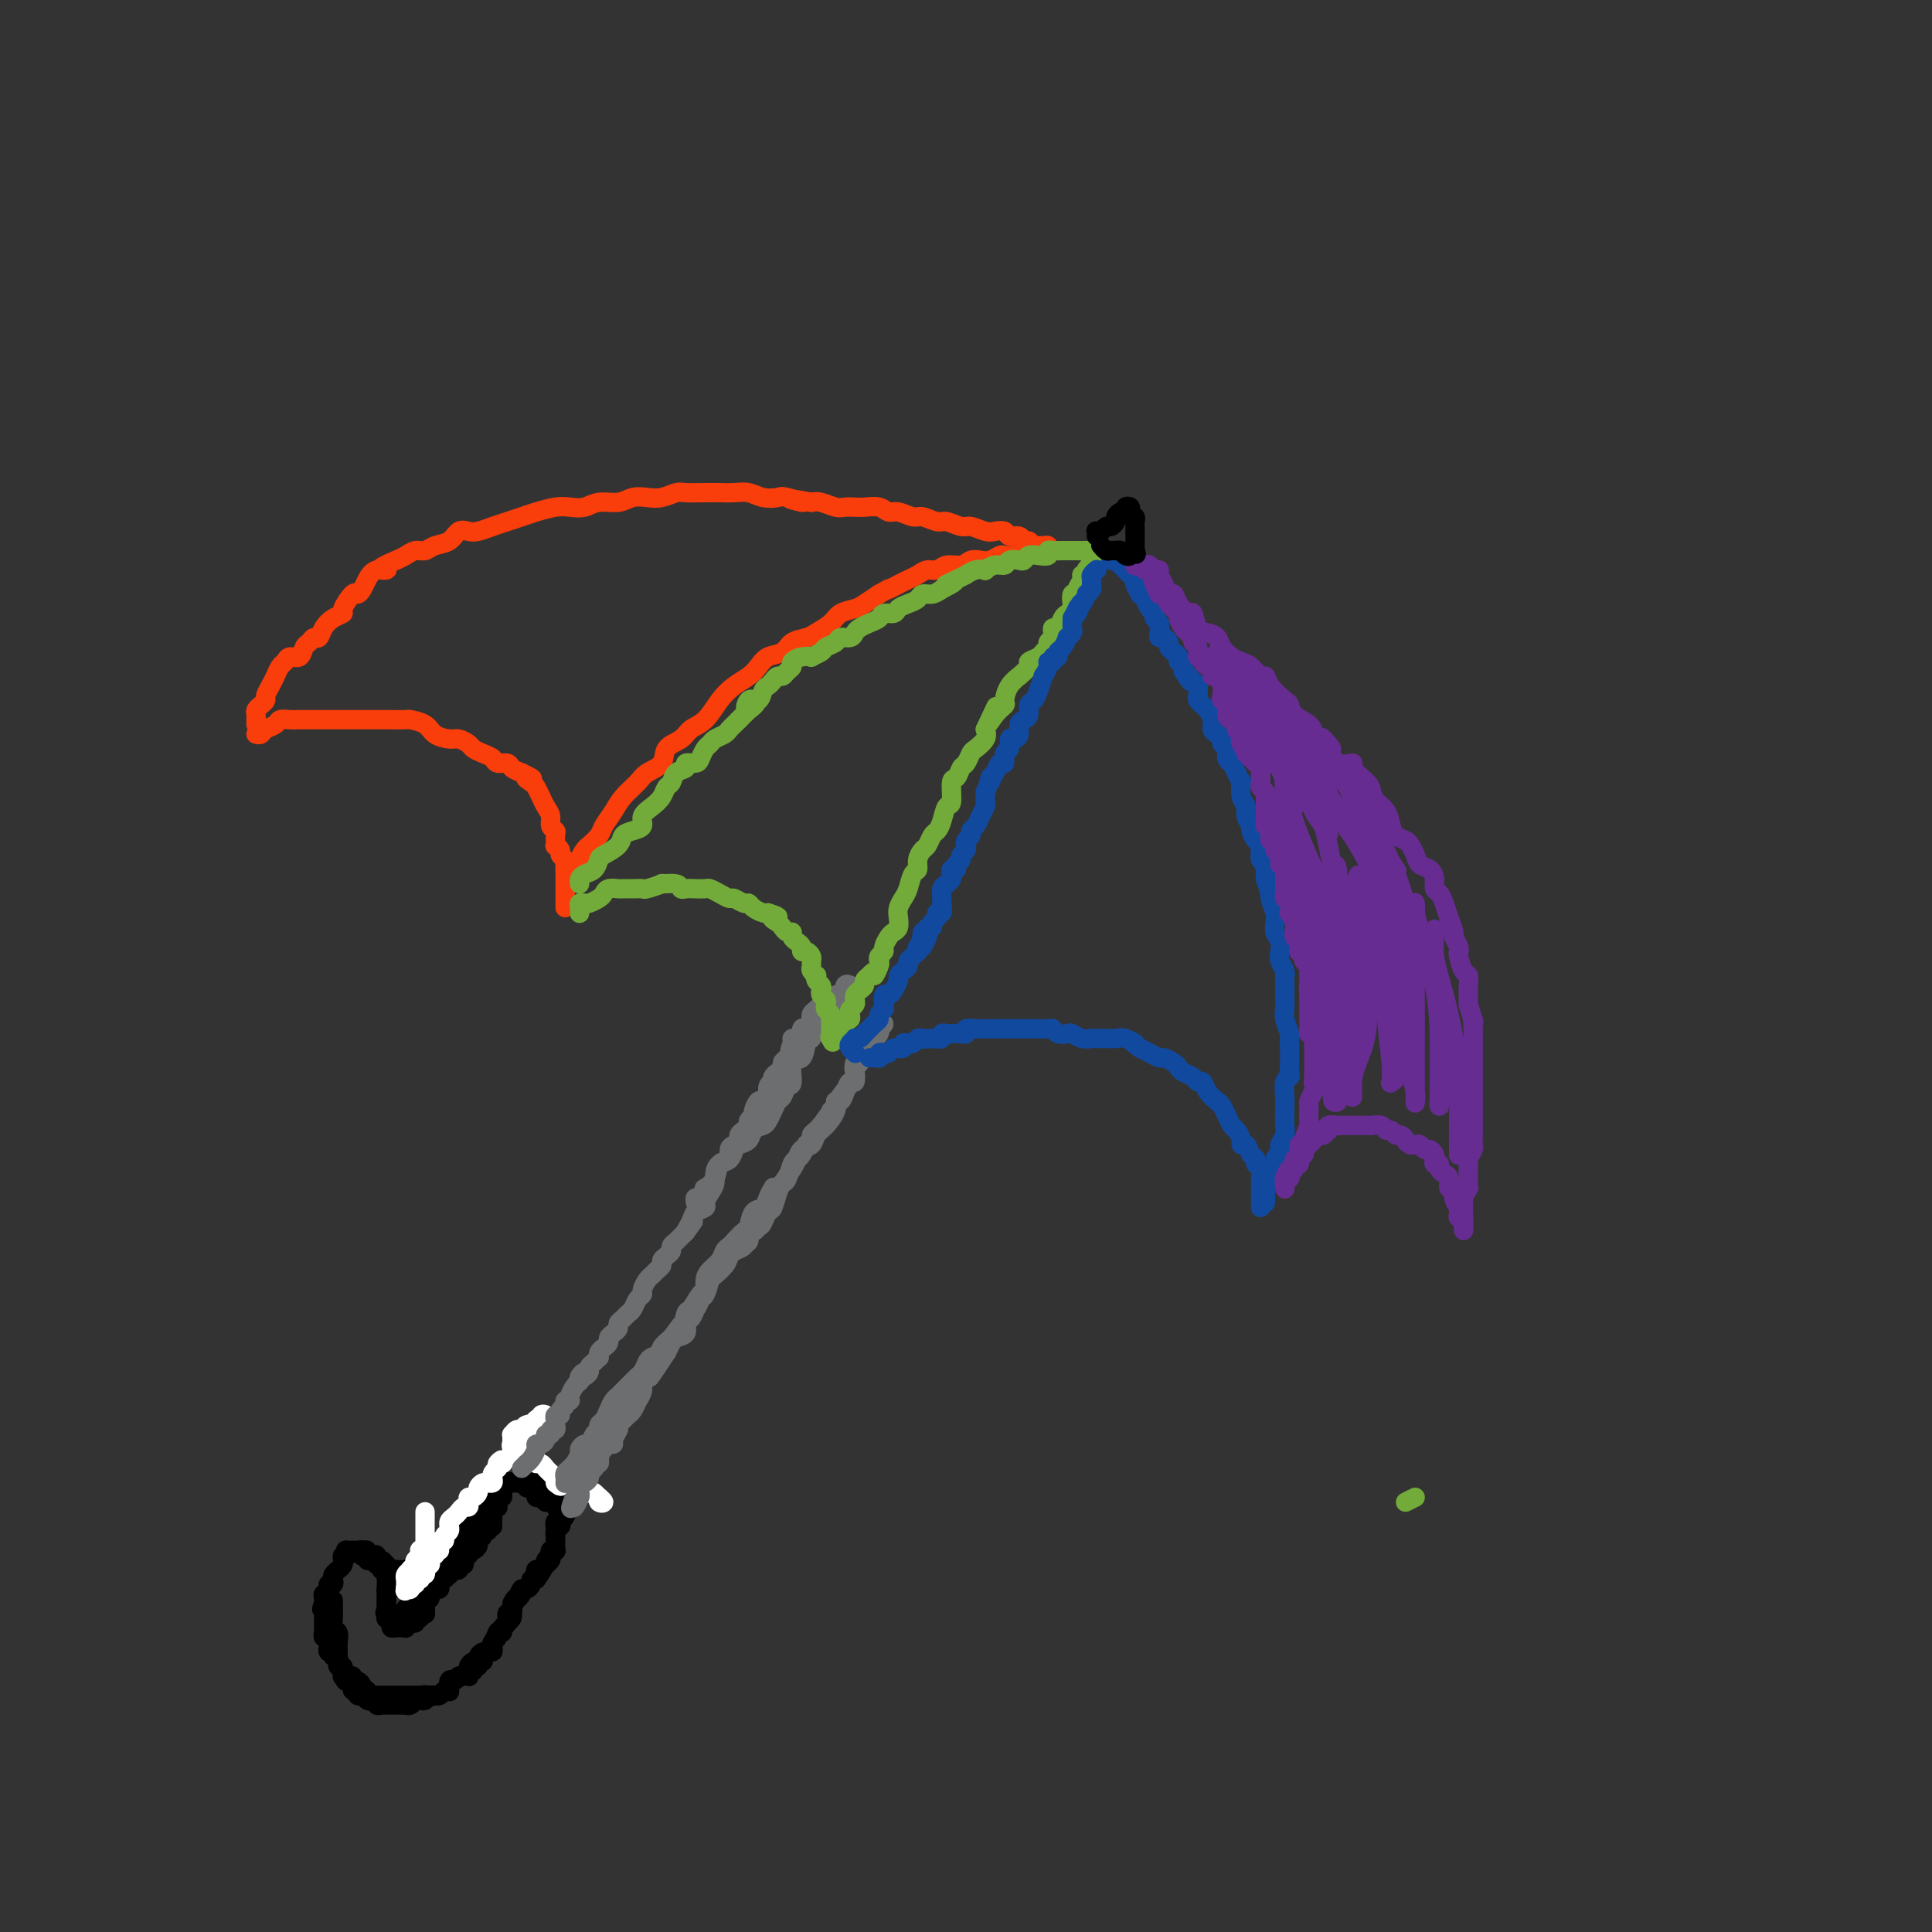 <svg viewBox='0 0 400 400' version='1.1' xmlns='http://www.w3.org/2000/svg' xmlns:xlink='http://www.w3.org/1999/xlink'><rect x="0" y="0" width="400" height="400" fill="#333333" stroke="none"/><g fill='none' stroke='#000000' stroke-width='4' stroke-linecap='round' stroke-linejoin='round'><path d='M69,332c0.000,-0.513 0.000,-1.025 0,-1c-0.000,0.025 -0.001,0.588 0,1c0.001,0.412 0.004,0.673 0,1c-0.004,0.327 -0.015,0.720 0,1c0.015,0.280 0.057,0.447 0,1c-0.057,0.553 -0.211,1.492 0,2c0.211,0.508 0.789,0.584 1,1c0.211,0.416 0.057,1.172 0,2c-0.057,0.828 -0.016,1.727 0,2c0.016,0.273 0.008,-0.082 0,0c-0.008,0.082 -0.016,0.600 0,1c0.016,0.400 0.056,0.682 0,1c-0.056,0.318 -0.207,0.673 0,1c0.207,0.327 0.772,0.627 1,1c0.228,0.373 0.118,0.821 0,1c-0.118,0.179 -0.243,0.091 0,0c0.243,-0.091 0.854,-0.183 1,0c0.146,0.183 -0.172,0.641 0,1c0.172,0.359 0.834,0.618 1,1c0.166,0.382 -0.166,0.887 0,1c0.166,0.113 0.828,-0.166 1,0c0.172,0.166 -0.146,0.775 0,1c0.146,0.225 0.756,0.064 1,0c0.244,-0.064 0.122,-0.032 0,0'/><path d='M75,351c0.724,0.869 0.036,0.040 0,0c-0.036,-0.040 0.582,0.707 1,1c0.418,0.293 0.638,0.131 1,0c0.362,-0.131 0.867,-0.231 1,0c0.133,0.231 -0.105,0.794 0,1c0.105,0.206 0.553,0.055 1,0c0.447,-0.055 0.893,-0.015 1,0c0.107,0.015 -0.125,0.004 0,0c0.125,-0.004 0.607,-0.001 1,0c0.393,0.001 0.697,0.001 1,0c0.303,-0.001 0.606,-0.004 1,0c0.394,0.004 0.879,0.015 1,0c0.121,-0.015 -0.121,-0.056 0,0c0.121,0.056 0.607,0.207 1,0c0.393,-0.207 0.693,-0.774 1,-1c0.307,-0.226 0.621,-0.113 1,0c0.379,0.113 0.822,0.226 1,0c0.178,-0.226 0.089,-0.792 0,-1c-0.089,-0.208 -0.179,-0.059 0,0c0.179,0.059 0.626,0.029 1,0c0.374,-0.029 0.675,-0.058 1,0c0.325,0.058 0.675,0.204 1,0c0.325,-0.204 0.626,-0.759 1,-1c0.374,-0.241 0.822,-0.168 1,0c0.178,0.168 0.086,0.430 0,0c-0.086,-0.430 -0.168,-1.551 0,-2c0.168,-0.449 0.584,-0.224 1,0'/><path d='M94,348c1.709,-1.000 0.980,-0.999 1,-1c0.020,-0.001 0.789,-0.004 1,0c0.211,0.004 -0.136,0.016 0,0c0.136,-0.016 0.753,-0.061 1,0c0.247,0.061 0.123,0.228 0,0c-0.123,-0.228 -0.244,-0.850 0,-1c0.244,-0.150 0.854,0.171 1,0c0.146,-0.171 -0.172,-0.833 0,-1c0.172,-0.167 0.833,0.162 1,0c0.167,-0.162 -0.162,-0.813 0,-1c0.162,-0.187 0.814,0.091 1,0c0.186,-0.091 -0.095,-0.549 0,-1c0.095,-0.451 0.565,-0.894 1,-1c0.435,-0.106 0.833,0.125 1,0c0.167,-0.125 0.101,-0.607 0,-1c-0.101,-0.393 -0.238,-0.697 0,-1c0.238,-0.303 0.851,-0.606 1,-1c0.149,-0.394 -0.167,-0.879 0,-1c0.167,-0.121 0.815,0.122 1,0c0.185,-0.122 -0.095,-0.609 0,-1c0.095,-0.391 0.564,-0.685 1,-1c0.436,-0.315 0.838,-0.653 1,-1c0.162,-0.347 0.085,-0.705 0,-1c-0.085,-0.295 -0.176,-0.527 0,-1c0.176,-0.473 0.621,-1.188 1,-2c0.379,-0.812 0.693,-1.720 1,-2c0.307,-0.280 0.608,0.069 1,0c0.392,-0.069 0.875,-0.557 1,-1c0.125,-0.443 -0.107,-0.841 0,-1c0.107,-0.159 0.554,-0.080 1,0'/><path d='M111,327c2.625,-3.491 0.688,-1.719 0,-1c-0.688,0.719 -0.128,0.386 0,0c0.128,-0.386 -0.177,-0.824 0,-1c0.177,-0.176 0.836,-0.088 1,0c0.164,0.088 -0.167,0.178 0,0c0.167,-0.178 0.833,-0.622 1,-1c0.167,-0.378 -0.166,-0.689 0,-1c0.166,-0.311 0.829,-0.622 1,-1c0.171,-0.378 -0.150,-0.822 0,-1c0.150,-0.178 0.773,-0.089 1,0c0.227,0.089 0.060,0.179 0,0c-0.060,-0.179 -0.012,-0.626 0,-1c0.012,-0.374 -0.011,-0.675 0,-1c0.011,-0.325 0.054,-0.675 0,-1c-0.054,-0.325 -0.207,-0.626 0,-1c0.207,-0.374 0.773,-0.821 1,-1c0.227,-0.179 0.113,-0.089 0,0'/><path d='M116,316c0.713,-1.879 -0.004,-1.078 0,-1c0.004,0.078 0.731,-0.568 1,-1c0.269,-0.432 0.082,-0.651 0,-1c-0.082,-0.349 -0.060,-0.829 0,-1c0.060,-0.171 0.157,-0.032 0,0c-0.157,0.032 -0.567,-0.044 -1,0c-0.433,0.044 -0.889,0.208 -1,0c-0.111,-0.208 0.124,-0.787 0,-1c-0.124,-0.213 -0.607,-0.061 -1,0c-0.393,0.061 -0.697,0.030 -1,0'/><path d='M113,311c-0.627,-1.012 -0.694,-1.041 -1,-1c-0.306,0.041 -0.852,0.151 -1,0c-0.148,-0.151 0.101,-0.562 0,-1c-0.101,-0.438 -0.552,-0.902 -1,-1c-0.448,-0.098 -0.894,0.170 -1,0c-0.106,-0.170 0.129,-0.778 0,-1c-0.129,-0.222 -0.622,-0.060 -1,0c-0.378,0.060 -0.640,0.016 -1,0c-0.360,-0.016 -0.817,-0.005 -1,0c-0.183,0.005 -0.091,0.002 0,0'/><path d='M106,307c-1.248,-0.606 -0.869,-0.120 -1,0c-0.131,0.120 -0.771,-0.126 -1,0c-0.229,0.126 -0.047,0.625 0,1c0.047,0.375 -0.040,0.626 0,1c0.040,0.374 0.208,0.871 0,1c-0.208,0.129 -0.792,-0.110 -1,0c-0.208,0.110 -0.042,0.568 0,1c0.042,0.432 -0.041,0.838 0,1c0.041,0.162 0.207,0.081 0,0c-0.207,-0.081 -0.788,-0.163 -1,0c-0.212,0.163 -0.057,0.569 0,1c0.057,0.431 0.015,0.885 0,1c-0.015,0.115 -0.004,-0.110 0,0c0.004,0.110 0.002,0.555 0,1'/><path d='M102,315c-0.559,1.459 0.042,1.108 0,1c-0.042,-0.108 -0.728,0.027 -1,0c-0.272,-0.027 -0.129,-0.214 0,0c0.129,0.214 0.246,0.831 0,1c-0.246,0.169 -0.853,-0.109 -1,0c-0.147,0.109 0.167,0.604 0,1c-0.167,0.396 -0.816,0.694 -1,1c-0.184,0.306 0.095,0.622 0,1c-0.095,0.378 -0.565,0.819 -1,1c-0.435,0.181 -0.835,0.104 -1,0c-0.165,-0.104 -0.096,-0.234 0,0c0.096,0.234 0.218,0.832 0,1c-0.218,0.168 -0.775,-0.095 -1,0c-0.225,0.095 -0.116,0.547 0,1c0.116,0.453 0.241,0.906 0,1c-0.241,0.094 -0.848,-0.171 -1,0c-0.152,0.171 0.151,0.777 0,1c-0.151,0.223 -0.758,0.064 -1,0c-0.242,-0.064 -0.121,-0.032 0,0'/><path d='M94,325c-1.461,1.483 -1.114,0.190 -1,0c0.114,-0.190 -0.007,0.723 0,1c0.007,0.277 0.141,-0.083 0,0c-0.141,0.083 -0.559,0.610 -1,1c-0.441,0.390 -0.907,0.643 -1,1c-0.093,0.357 0.186,0.818 0,1c-0.186,0.182 -0.838,0.087 -1,0c-0.162,-0.087 0.167,-0.164 0,0c-0.167,0.164 -0.829,0.569 -1,1c-0.171,0.431 0.150,0.889 0,1c-0.150,0.111 -0.771,-0.124 -1,0c-0.229,0.124 -0.065,0.607 0,1c0.065,0.393 0.033,0.697 0,1'/><path d='M88,333c-0.924,1.178 -0.232,0.124 0,0c0.232,-0.124 0.006,0.684 0,1c-0.006,0.316 0.209,0.141 0,0c-0.209,-0.141 -0.843,-0.249 -1,0c-0.157,0.249 0.164,0.855 0,1c-0.164,0.145 -0.814,-0.171 -1,0c-0.186,0.171 0.091,0.831 0,1c-0.091,0.169 -0.549,-0.151 -1,0c-0.451,0.151 -0.895,0.773 -1,1c-0.105,0.227 0.131,0.058 0,0c-0.131,-0.058 -0.627,-0.004 -1,0c-0.373,0.004 -0.622,-0.040 -1,0c-0.378,0.040 -0.885,0.165 -1,0c-0.115,-0.165 0.161,-0.621 0,-1c-0.161,-0.379 -0.760,-0.680 -1,-1c-0.240,-0.320 -0.120,-0.660 0,-1'/><path d='M80,334c-0.619,-0.416 -0.166,0.043 0,0c0.166,-0.043 0.044,-0.590 0,-1c-0.044,-0.410 -0.012,-0.683 0,-1c0.012,-0.317 0.003,-0.676 0,-1c-0.003,-0.324 -0.001,-0.611 0,-1c0.001,-0.389 -0.001,-0.878 0,-1c0.001,-0.122 0.003,0.125 0,0c-0.003,-0.125 -0.011,-0.621 0,-1c0.011,-0.379 0.041,-0.640 0,-1c-0.041,-0.360 -0.155,-0.817 0,-1c0.155,-0.183 0.577,-0.091 1,0'/><path d='M81,326c0.082,-1.464 -0.213,-1.124 0,-1c0.213,0.124 0.933,0.033 1,0c0.067,-0.033 -0.521,-0.009 -1,0c-0.479,0.009 -0.850,0.002 -1,0c-0.150,-0.002 -0.079,-0.001 0,0c0.079,0.001 0.165,0.000 0,0c-0.165,-0.000 -0.583,-0.000 -1,0'/><path d='M79,325c-0.246,-0.397 0.140,-0.890 0,-1c-0.140,-0.110 -0.807,0.163 -1,0c-0.193,-0.163 0.088,-0.762 0,-1c-0.088,-0.238 -0.546,-0.115 -1,0c-0.454,0.115 -0.906,0.223 -1,0c-0.094,-0.223 0.168,-0.778 0,-1c-0.168,-0.222 -0.766,-0.112 -1,0c-0.234,0.112 -0.104,0.226 0,0c0.104,-0.226 0.183,-0.793 0,-1c-0.183,-0.207 -0.626,-0.056 -1,0c-0.374,0.056 -0.678,0.016 -1,0c-0.322,-0.016 -0.661,-0.008 -1,0'/><path d='M72,321c-1.022,-0.375 -0.077,0.687 0,1c0.077,0.313 -0.716,-0.122 -1,0c-0.284,0.122 -0.061,0.802 0,1c0.061,0.198 -0.040,-0.088 0,0c0.040,0.088 0.221,0.548 0,1c-0.221,0.452 -0.843,0.896 -1,1c-0.157,0.104 0.150,-0.131 0,0c-0.150,0.131 -0.758,0.628 -1,1c-0.242,0.372 -0.118,0.621 0,1c0.118,0.379 0.229,0.890 0,1c-0.229,0.110 -0.797,-0.182 -1,0c-0.203,0.182 -0.040,0.836 0,1c0.040,0.164 -0.042,-0.163 0,0c0.042,0.163 0.207,0.817 0,1c-0.207,0.183 -0.787,-0.105 -1,0c-0.213,0.105 -0.061,0.601 0,1c0.061,0.399 0.030,0.699 0,1'/><path d='M67,332c-0.774,1.864 -0.207,1.024 0,1c0.207,-0.024 0.056,0.767 0,1c-0.056,0.233 -0.015,-0.091 0,0c0.015,0.091 0.004,0.598 0,1c-0.004,0.402 -0.002,0.700 0,1c0.002,0.300 0.004,0.601 0,1c-0.004,0.399 -0.015,0.894 0,1c0.015,0.106 0.057,-0.179 0,0c-0.057,0.179 -0.212,0.822 0,1c0.212,0.178 0.793,-0.110 1,0c0.207,0.110 0.042,0.617 0,1c-0.042,0.383 0.040,0.643 0,1c-0.040,0.357 -0.203,0.813 0,1c0.203,0.187 0.771,0.106 1,0c0.229,-0.106 0.118,-0.236 0,0c-0.118,0.236 -0.242,0.837 0,1c0.242,0.163 0.849,-0.111 1,0c0.151,0.111 -0.155,0.607 0,1c0.155,0.393 0.773,0.683 1,1c0.227,0.317 0.065,0.662 0,1c-0.065,0.338 -0.032,0.669 0,1'/><path d='M71,347c0.862,2.316 1.018,0.606 1,0c-0.018,-0.606 -0.211,-0.107 0,0c0.211,0.107 0.827,-0.178 1,0c0.173,0.178 -0.098,0.818 0,1c0.098,0.182 0.566,-0.096 1,0c0.434,0.096 0.833,0.565 1,1c0.167,0.435 0.100,0.834 0,1c-0.100,0.166 -0.234,0.097 0,0c0.234,-0.097 0.837,-0.222 1,0c0.163,0.222 -0.115,0.792 0,1c0.115,0.208 0.623,0.056 1,0c0.377,-0.056 0.622,-0.015 1,0c0.378,0.015 0.889,0.004 1,0c0.111,-0.004 -0.177,-0.001 0,0c0.177,0.001 0.821,0.000 1,0c0.179,-0.000 -0.106,-0.000 0,0c0.106,0.000 0.602,0.000 1,0c0.398,-0.000 0.698,-0.000 1,0c0.302,0.000 0.606,0.000 1,0c0.394,-0.000 0.879,-0.000 1,0c0.121,0.000 -0.122,0.000 0,0c0.122,-0.000 0.610,-0.000 1,0c0.390,0.000 0.682,0.000 1,0c0.318,-0.000 0.662,-0.000 1,0c0.338,0.000 0.669,0.000 1,0'/><path d='M88,351c2.582,0.618 0.537,0.163 0,0c-0.537,-0.163 0.435,-0.032 1,0c0.565,0.032 0.725,-0.034 1,0c0.275,0.034 0.665,0.168 1,0c0.335,-0.168 0.615,-0.637 1,-1c0.385,-0.363 0.877,-0.618 1,-1c0.123,-0.382 -0.121,-0.891 0,-1c0.121,-0.109 0.607,0.182 1,0c0.393,-0.182 0.693,-0.836 1,-1c0.307,-0.164 0.621,0.162 1,0c0.379,-0.162 0.824,-0.813 1,-1c0.176,-0.187 0.085,0.091 0,0c-0.085,-0.091 -0.163,-0.550 0,-1c0.163,-0.450 0.568,-0.890 1,-1c0.432,-0.110 0.890,0.112 1,0c0.110,-0.112 -0.128,-0.556 0,-1c0.128,-0.444 0.622,-0.887 1,-1c0.378,-0.113 0.641,0.106 1,0c0.359,-0.106 0.813,-0.535 1,-1c0.187,-0.465 0.105,-0.965 0,-1c-0.105,-0.035 -0.234,0.395 0,0c0.234,-0.395 0.832,-1.616 1,-2c0.168,-0.384 -0.095,0.070 0,0c0.095,-0.070 0.548,-0.665 1,-1c0.452,-0.335 0.905,-0.409 1,-1c0.095,-0.591 -0.167,-1.697 0,-2c0.167,-0.303 0.762,0.199 1,0c0.238,-0.199 0.119,-1.100 0,-2'/><path d='M106,332c0.782,-1.575 0.735,-1.013 1,-1c0.265,0.013 0.840,-0.522 1,-1c0.160,-0.478 -0.097,-0.898 0,-1c0.097,-0.102 0.548,0.113 1,0c0.452,-0.113 0.905,-0.556 1,-1c0.095,-0.444 -0.167,-0.890 0,-1c0.167,-0.110 0.762,0.115 1,0c0.238,-0.115 0.119,-0.570 0,-1c-0.119,-0.430 -0.238,-0.836 0,-1c0.238,-0.164 0.835,-0.085 1,0c0.165,0.085 -0.100,0.177 0,0c0.100,-0.177 0.567,-0.622 1,-1c0.433,-0.378 0.834,-0.689 1,-1c0.166,-0.311 0.097,-0.622 0,-1c-0.097,-0.378 -0.222,-0.822 0,-1c0.222,-0.178 0.792,-0.089 1,0c0.208,0.089 0.056,0.179 0,0c-0.056,-0.179 -0.015,-0.625 0,-1c0.015,-0.375 0.004,-0.678 0,-1c-0.004,-0.322 -0.001,-0.664 0,-1c0.001,-0.336 0.000,-0.668 0,-1c-0.000,-0.332 -0.000,-0.666 0,-1'/><path d='M115,316c0.171,-1.019 0.098,-0.065 0,0c-0.098,0.065 -0.223,-0.757 0,-1c0.223,-0.243 0.793,0.094 1,0c0.207,-0.094 0.052,-0.618 0,-1c-0.052,-0.382 0.001,-0.624 0,-1c-0.001,-0.376 -0.056,-0.888 0,-1c0.056,-0.112 0.223,0.176 0,0c-0.223,-0.176 -0.834,-0.817 -1,-1c-0.166,-0.183 0.114,0.091 0,0c-0.114,-0.091 -0.623,-0.545 -1,-1c-0.377,-0.455 -0.623,-0.909 -1,-1c-0.377,-0.091 -0.885,0.182 -1,0c-0.115,-0.182 0.161,-0.818 0,-1c-0.161,-0.182 -0.760,0.091 -1,0c-0.240,-0.091 -0.120,-0.545 0,-1'/><path d='M111,307c-0.798,-1.392 -0.792,-0.373 -1,0c-0.208,0.373 -0.629,0.100 -1,0c-0.371,-0.100 -0.691,-0.027 -1,0c-0.309,0.027 -0.608,0.006 -1,0c-0.392,-0.006 -0.878,0.001 -1,0c-0.122,-0.001 0.121,-0.010 0,0c-0.121,0.010 -0.607,0.040 -1,0c-0.393,-0.040 -0.693,-0.151 -1,0c-0.307,0.151 -0.621,0.565 -1,1c-0.379,0.435 -0.824,0.891 -1,1c-0.176,0.109 -0.085,-0.129 0,0c0.085,0.129 0.163,0.625 0,1c-0.163,0.375 -0.568,0.629 -1,1c-0.432,0.371 -0.890,0.860 -1,1c-0.110,0.140 0.128,-0.068 0,0c-0.128,0.068 -0.622,0.414 -1,1c-0.378,0.586 -0.641,1.414 -1,2c-0.359,0.586 -0.813,0.931 -1,1c-0.187,0.069 -0.107,-0.136 0,0c0.107,0.136 0.240,0.615 0,1c-0.240,0.385 -0.851,0.678 -1,1c-0.149,0.322 0.166,0.674 0,1c-0.166,0.326 -0.814,0.626 -1,1c-0.186,0.374 0.090,0.821 0,1c-0.090,0.179 -0.545,0.089 -1,0'/><path d='M94,321c-1.178,1.807 -0.122,0.326 0,0c0.122,-0.326 -0.689,0.505 -1,1c-0.311,0.495 -0.121,0.654 0,1c0.121,0.346 0.173,0.880 0,1c-0.173,0.120 -0.571,-0.174 -1,0c-0.429,0.174 -0.889,0.816 -1,1c-0.111,0.184 0.128,-0.090 0,0c-0.128,0.090 -0.623,0.545 -1,1c-0.377,0.455 -0.636,0.910 -1,1c-0.364,0.090 -0.834,-0.186 -1,0c-0.166,0.186 -0.029,0.834 0,1c0.029,0.166 -0.049,-0.149 0,0c0.049,0.149 0.224,0.762 0,1c-0.224,0.238 -0.849,0.101 -1,0c-0.151,-0.101 0.171,-0.168 0,0c-0.171,0.168 -0.834,0.570 -1,1c-0.166,0.430 0.166,0.890 0,1c-0.166,0.110 -0.829,-0.128 -1,0c-0.171,0.128 0.151,0.623 0,1c-0.151,0.377 -0.775,0.637 -1,1c-0.225,0.363 -0.050,0.829 0,1c0.050,0.171 -0.025,0.046 0,0c0.025,-0.046 0.150,-0.013 0,0c-0.150,0.013 -0.575,0.007 -1,0'/><path d='M83,334c-1.653,2.238 -0.285,1.333 0,1c0.285,-0.333 -0.512,-0.093 -1,0c-0.488,0.093 -0.667,0.040 -1,0c-0.333,-0.040 -0.821,-0.066 -1,0c-0.179,0.066 -0.048,0.225 0,0c0.048,-0.225 0.013,-0.834 0,-1c-0.013,-0.166 -0.003,0.110 0,0c0.003,-0.110 0.000,-0.608 0,-1c-0.000,-0.392 0.003,-0.679 0,-1c-0.003,-0.321 -0.012,-0.677 0,-1c0.012,-0.323 0.044,-0.612 0,-1c-0.044,-0.388 -0.166,-0.874 0,-1c0.166,-0.126 0.619,0.107 1,0c0.381,-0.107 0.691,-0.553 1,-1'/><path d='M82,328c0.552,-1.018 0.933,-0.061 1,0c0.067,0.061 -0.178,-0.772 0,-1c0.178,-0.228 0.781,0.149 1,0c0.219,-0.149 0.056,-0.825 0,-1c-0.056,-0.175 -0.004,0.149 0,0c0.004,-0.149 -0.040,-0.772 0,-1c0.040,-0.228 0.165,-0.061 0,0c-0.165,0.061 -0.621,0.016 -1,0c-0.379,-0.016 -0.680,-0.005 -1,0c-0.320,0.005 -0.660,0.002 -1,0'/><path d='M81,325c-0.687,-0.089 -0.906,0.187 -1,0c-0.094,-0.187 -0.063,-0.838 0,-1c0.063,-0.162 0.158,0.167 0,0c-0.158,-0.167 -0.568,-0.828 -1,-1c-0.432,-0.172 -0.885,0.146 -1,0c-0.115,-0.146 0.109,-0.757 0,-1c-0.109,-0.243 -0.550,-0.118 -1,0c-0.450,0.118 -0.908,0.228 -1,0c-0.092,-0.228 0.182,-0.793 0,-1c-0.182,-0.207 -0.819,-0.055 -1,0c-0.181,0.055 0.096,0.015 0,0c-0.096,-0.015 -0.564,-0.004 -1,0c-0.436,0.004 -0.839,0.001 -1,0c-0.161,-0.001 -0.081,-0.001 0,0'/></g>
<g fill='none' stroke='#FFFFFF' stroke-width='4' stroke-linecap='round' stroke-linejoin='round'><path d='M88,313c-0.000,0.319 -0.000,0.638 0,1c0.000,0.362 0.000,0.766 0,1c-0.000,0.234 -0.000,0.296 0,0c0.000,-0.296 0.000,-0.952 0,-1c-0.000,-0.048 -0.000,0.512 0,1c0.000,0.488 0.000,0.904 0,1c-0.000,0.096 -0.000,-0.129 0,0c0.000,0.129 0.001,0.613 0,1c-0.001,0.387 -0.004,0.678 0,1c0.004,0.322 0.015,0.674 0,1c-0.015,0.326 -0.056,0.626 0,1c0.056,0.374 0.207,0.821 0,1c-0.207,0.179 -0.774,0.089 -1,0c-0.226,-0.089 -0.112,-0.179 0,0c0.112,0.179 0.223,0.625 0,1c-0.223,0.375 -0.778,0.679 -1,1c-0.222,0.321 -0.111,0.661 0,1'/><path d='M86,324c-0.552,1.940 -0.933,1.290 -1,1c-0.067,-0.290 0.178,-0.218 0,0c-0.178,0.218 -0.780,0.584 -1,1c-0.220,0.416 -0.059,0.882 0,1c0.059,0.118 0.016,-0.113 0,0c-0.016,0.113 -0.004,0.569 0,1c0.004,0.431 0.001,0.837 0,1c-0.001,0.163 -0.001,0.081 0,0'/><path d='M84,329c-0.292,0.778 -0.022,0.224 0,0c0.022,-0.224 -0.206,-0.117 0,0c0.206,0.117 0.844,0.243 1,0c0.156,-0.243 -0.169,-0.854 0,-1c0.169,-0.146 0.834,0.172 1,0c0.166,-0.172 -0.166,-0.835 0,-1c0.166,-0.165 0.829,0.167 1,0c0.171,-0.167 -0.151,-0.833 0,-1c0.151,-0.167 0.776,0.166 1,0c0.224,-0.166 0.046,-0.832 0,-1c-0.046,-0.168 0.039,0.161 0,0c-0.039,-0.161 -0.203,-0.813 0,-1c0.203,-0.187 0.773,0.091 1,0c0.227,-0.091 0.112,-0.550 0,-1c-0.112,-0.450 -0.223,-0.890 0,-1c0.223,-0.110 0.778,0.112 1,0c0.222,-0.112 0.111,-0.556 0,-1'/><path d='M90,321c1.150,-1.194 1.025,-0.179 1,0c-0.025,0.179 0.050,-0.476 0,-1c-0.050,-0.524 -0.224,-0.915 0,-1c0.224,-0.085 0.845,0.136 1,0c0.155,-0.136 -0.155,-0.628 0,-1c0.155,-0.372 0.777,-0.625 1,-1c0.223,-0.375 0.049,-0.874 0,-1c-0.049,-0.126 0.028,0.120 0,0c-0.028,-0.120 -0.162,-0.606 0,-1c0.162,-0.394 0.618,-0.697 1,-1c0.382,-0.303 0.690,-0.607 1,-1c0.310,-0.393 0.622,-0.875 1,-1c0.378,-0.125 0.823,0.107 1,0c0.177,-0.107 0.085,-0.553 0,-1c-0.085,-0.447 -0.164,-0.894 0,-1c0.164,-0.106 0.570,0.129 1,0c0.430,-0.129 0.885,-0.623 1,-1c0.115,-0.377 -0.109,-0.636 0,-1c0.109,-0.364 0.551,-0.833 1,-1c0.449,-0.167 0.904,-0.034 1,0c0.096,0.034 -0.168,-0.032 0,0c0.168,0.032 0.767,0.163 1,0c0.233,-0.163 0.101,-0.621 0,-1c-0.101,-0.379 -0.172,-0.680 0,-1c0.172,-0.320 0.586,-0.660 1,-1'/><path d='M103,304c1.947,-2.853 0.315,-1.485 0,-1c-0.315,0.485 0.686,0.089 1,0c0.314,-0.089 -0.061,0.130 0,0c0.061,-0.130 0.556,-0.609 1,-1c0.444,-0.391 0.836,-0.692 1,-1c0.164,-0.308 0.099,-0.621 0,-1c-0.099,-0.379 -0.234,-0.822 0,-1c0.234,-0.178 0.836,-0.089 1,0c0.164,0.089 -0.110,0.179 0,0c0.110,-0.179 0.604,-0.626 1,-1c0.396,-0.374 0.695,-0.675 1,-1c0.305,-0.325 0.617,-0.676 1,-1c0.383,-0.324 0.839,-0.622 1,-1c0.161,-0.378 0.028,-0.837 0,-1c-0.028,-0.163 0.048,-0.031 0,0c-0.048,0.031 -0.222,-0.041 0,0c0.222,0.041 0.840,0.193 1,0c0.160,-0.193 -0.139,-0.731 0,-1c0.139,-0.269 0.714,-0.268 1,0c0.286,0.268 0.283,0.804 0,1c-0.283,0.196 -0.845,0.053 -1,0c-0.155,-0.053 0.099,-0.015 0,0c-0.099,0.015 -0.549,0.008 -1,0'/><path d='M111,294c1.209,-1.325 0.230,0.362 0,1c-0.230,0.638 0.288,0.228 0,0c-0.288,-0.228 -1.384,-0.272 -2,0c-0.616,0.272 -0.754,0.860 -1,1c-0.246,0.140 -0.602,-0.169 -1,0c-0.398,0.169 -0.840,0.816 -1,1c-0.160,0.184 -0.039,-0.095 0,0c0.039,0.095 -0.004,0.566 0,1c0.004,0.434 0.057,0.833 0,1c-0.057,0.167 -0.222,0.101 0,0c0.222,-0.101 0.833,-0.238 1,0c0.167,0.238 -0.109,0.851 0,1c0.109,0.149 0.603,-0.166 1,0c0.397,0.166 0.698,0.814 1,1c0.302,0.186 0.606,-0.091 1,0c0.394,0.091 0.879,0.549 1,1c0.121,0.451 -0.121,0.895 0,1c0.121,0.105 0.607,-0.130 1,0c0.393,0.130 0.694,0.626 1,1c0.306,0.374 0.618,0.626 1,1c0.382,0.374 0.834,0.870 1,1c0.166,0.130 0.048,-0.106 0,0c-0.048,0.106 -0.024,0.553 0,1'/><path d='M115,307c1.571,1.392 0.999,0.372 1,0c0.001,-0.372 0.573,-0.096 1,0c0.427,0.096 0.707,0.011 1,0c0.293,-0.011 0.600,0.053 1,0c0.400,-0.053 0.895,-0.224 1,0c0.105,0.224 -0.179,0.844 0,1c0.179,0.156 0.822,-0.150 1,0c0.178,0.150 -0.110,0.757 0,1c0.110,0.243 0.617,0.121 1,0c0.383,-0.121 0.643,-0.242 1,0c0.357,0.242 0.810,0.846 1,1c0.190,0.154 0.117,-0.141 0,0c-0.117,0.141 -0.279,0.718 0,1c0.279,0.282 0.998,0.268 1,0c0.002,-0.268 -0.714,-0.791 -1,-1c-0.286,-0.209 -0.143,-0.105 0,0'/></g>
<g fill='none' stroke='#6D6E70' stroke-width='4' stroke-linecap='round' stroke-linejoin='round'><path d='M108,304c0.444,-0.439 0.889,-0.878 1,-1c0.111,-0.122 -0.111,0.073 0,0c0.111,-0.073 0.556,-0.415 1,-1c0.444,-0.585 0.889,-1.415 1,-2c0.111,-0.585 -0.110,-0.926 0,-1c0.110,-0.074 0.550,0.120 1,0c0.450,-0.120 0.909,-0.553 1,-1c0.091,-0.447 -0.186,-0.907 0,-1c0.186,-0.093 0.834,0.181 1,0c0.166,-0.181 -0.151,-0.818 0,-1c0.151,-0.182 0.772,0.091 1,0c0.228,-0.091 0.065,-0.545 0,-1c-0.065,-0.455 -0.033,-0.909 0,-1c0.033,-0.091 0.065,0.183 0,0c-0.065,-0.183 -0.229,-0.824 0,-1c0.229,-0.176 0.850,0.111 1,0c0.150,-0.111 -0.171,-0.620 0,-1c0.171,-0.380 0.833,-0.630 1,-1c0.167,-0.370 -0.163,-0.859 0,-1c0.163,-0.141 0.817,0.065 1,0c0.183,-0.065 -0.105,-0.402 0,-1c0.105,-0.598 0.601,-1.457 1,-2c0.399,-0.543 0.699,-0.772 1,-1'/><path d='M120,286c1.813,-3.024 0.345,-1.583 0,-1c-0.345,0.583 0.433,0.310 1,0c0.567,-0.310 0.923,-0.657 1,-1c0.077,-0.343 -0.124,-0.683 0,-1c0.124,-0.317 0.572,-0.610 1,-1c0.428,-0.390 0.837,-0.878 1,-1c0.163,-0.122 0.082,0.122 0,0c-0.082,-0.122 -0.163,-0.610 0,-1c0.163,-0.390 0.569,-0.682 1,-1c0.431,-0.318 0.885,-0.663 1,-1c0.115,-0.337 -0.110,-0.668 0,-1c0.110,-0.332 0.554,-0.667 1,-1c0.446,-0.333 0.893,-0.666 1,-1c0.107,-0.334 -0.126,-0.671 0,-1c0.126,-0.329 0.612,-0.652 1,-1c0.388,-0.348 0.677,-0.722 1,-1c0.323,-0.278 0.678,-0.459 1,-1c0.322,-0.541 0.611,-1.440 1,-2c0.389,-0.560 0.877,-0.780 1,-1c0.123,-0.220 -0.121,-0.440 0,-1c0.121,-0.560 0.606,-1.459 1,-2c0.394,-0.541 0.697,-0.722 1,-1c0.303,-0.278 0.607,-0.652 1,-1c0.393,-0.348 0.875,-0.671 1,-1c0.125,-0.329 -0.107,-0.666 0,-1c0.107,-0.334 0.554,-0.667 1,-1c0.446,-0.333 0.893,-0.667 1,-1c0.107,-0.333 -0.126,-0.667 0,-1c0.126,-0.333 0.611,-0.667 1,-1c0.389,-0.333 0.683,-0.667 1,-1c0.317,-0.333 0.659,-0.667 1,-1'/><path d='M142,255c3.350,-4.703 0.725,-0.961 0,0c-0.725,0.961 0.449,-0.859 1,-2c0.551,-1.141 0.477,-1.604 1,-2c0.523,-0.396 1.642,-0.725 2,-1c0.358,-0.275 -0.046,-0.498 0,-1c0.046,-0.502 0.542,-1.285 1,-2c0.458,-0.715 0.878,-1.361 1,-2c0.122,-0.639 -0.056,-1.270 0,-2c0.056,-0.730 0.345,-1.557 1,-2c0.655,-0.443 1.677,-0.500 2,-1c0.323,-0.500 -0.054,-1.443 0,-2c0.054,-0.557 0.540,-0.727 1,-1c0.460,-0.273 0.893,-0.651 1,-1c0.107,-0.349 -0.111,-0.671 0,-1c0.111,-0.329 0.551,-0.664 1,-1c0.449,-0.336 0.908,-0.672 1,-1c0.092,-0.328 -0.183,-0.648 0,-1c0.183,-0.352 0.824,-0.737 1,-1c0.176,-0.263 -0.111,-0.402 0,-1c0.111,-0.598 0.622,-1.653 1,-2c0.378,-0.347 0.623,0.013 1,0c0.377,-0.013 0.885,-0.399 1,-1c0.115,-0.601 -0.163,-1.418 0,-2c0.163,-0.582 0.766,-0.929 1,-1c0.234,-0.071 0.101,0.136 0,0c-0.101,-0.136 -0.168,-0.614 0,-1c0.168,-0.386 0.570,-0.681 1,-1c0.430,-0.319 0.889,-0.663 1,-1c0.111,-0.337 -0.124,-0.668 0,-1c0.124,-0.332 0.607,-0.666 1,-1c0.393,-0.334 0.697,-0.667 1,-1'/><path d='M164,218c3.400,-5.905 0.901,-2.169 0,-1c-0.901,1.169 -0.204,-0.230 0,-1c0.204,-0.770 -0.086,-0.909 0,-1c0.086,-0.091 0.549,-0.132 1,0c0.451,0.132 0.891,0.438 1,0c0.109,-0.438 -0.114,-1.619 0,-2c0.114,-0.381 0.566,0.038 1,0c0.434,-0.038 0.851,-0.535 1,-1c0.149,-0.465 0.030,-0.899 0,-1c-0.030,-0.101 0.031,0.130 0,0c-0.031,-0.130 -0.153,-0.623 0,-1c0.153,-0.377 0.580,-0.640 1,-1c0.420,-0.360 0.834,-0.817 1,-1c0.166,-0.183 0.083,-0.091 0,0'/><path d='M117,307c-0.006,0.089 -0.012,0.177 0,0c0.012,-0.177 0.041,-0.620 0,-1c-0.041,-0.380 -0.150,-0.697 0,-1c0.150,-0.303 0.561,-0.592 1,-1c0.439,-0.408 0.905,-0.937 1,-1c0.095,-0.063 -0.182,0.339 0,0c0.182,-0.339 0.822,-1.418 1,-2c0.178,-0.582 -0.106,-0.667 0,-1c0.106,-0.333 0.602,-0.916 1,-1c0.398,-0.084 0.698,0.329 1,0c0.302,-0.329 0.606,-1.400 1,-2c0.394,-0.600 0.879,-0.728 1,-1c0.121,-0.272 -0.122,-0.689 0,-1c0.122,-0.311 0.609,-0.516 1,-1c0.391,-0.484 0.686,-1.247 1,-2c0.314,-0.753 0.647,-1.497 1,-2c0.353,-0.503 0.724,-0.764 1,-1c0.276,-0.236 0.455,-0.448 1,-1c0.545,-0.552 1.454,-1.443 2,-2c0.546,-0.557 0.729,-0.779 1,-1c0.271,-0.221 0.632,-0.440 1,-1c0.368,-0.560 0.745,-1.462 1,-2c0.255,-0.538 0.388,-0.711 1,-1c0.612,-0.289 1.703,-0.693 2,-1c0.297,-0.307 -0.201,-0.516 0,-1c0.201,-0.484 1.100,-1.242 2,-2'/><path d='M139,277c3.501,-4.756 1.253,-1.644 1,-1c-0.253,0.644 1.490,-1.178 2,-2c0.510,-0.822 -0.214,-0.644 0,-1c0.214,-0.356 1.366,-1.246 2,-2c0.634,-0.754 0.751,-1.370 1,-2c0.249,-0.630 0.630,-1.272 1,-2c0.370,-0.728 0.729,-1.543 1,-2c0.271,-0.457 0.452,-0.556 1,-1c0.548,-0.444 1.461,-1.231 2,-2c0.539,-0.769 0.703,-1.519 1,-2c0.297,-0.481 0.727,-0.692 1,-1c0.273,-0.308 0.388,-0.711 1,-1c0.612,-0.289 1.722,-0.463 2,-1c0.278,-0.537 -0.275,-1.439 0,-2c0.275,-0.561 1.379,-0.783 2,-1c0.621,-0.217 0.758,-0.429 1,-1c0.242,-0.571 0.590,-1.501 1,-2c0.410,-0.499 0.883,-0.565 1,-1c0.117,-0.435 -0.123,-1.237 0,-2c0.123,-0.763 0.611,-1.486 1,-2c0.389,-0.514 0.681,-0.819 1,-1c0.319,-0.181 0.664,-0.238 1,-1c0.336,-0.762 0.663,-2.228 1,-3c0.337,-0.772 0.683,-0.851 1,-1c0.317,-0.149 0.606,-0.369 1,-1c0.394,-0.631 0.893,-1.675 1,-2c0.107,-0.325 -0.179,0.068 0,0c0.179,-0.068 0.821,-0.595 1,-1c0.179,-0.405 -0.106,-0.686 0,-1c0.106,-0.314 0.602,-0.661 1,-1c0.398,-0.339 0.699,-0.669 1,-1'/><path d='M170,233c4.957,-6.986 1.849,-2.450 1,-1c-0.849,1.450 0.560,-0.184 1,-1c0.440,-0.816 -0.089,-0.812 0,-1c0.089,-0.188 0.797,-0.566 1,-1c0.203,-0.434 -0.100,-0.923 0,-1c0.100,-0.077 0.601,0.260 1,0c0.399,-0.260 0.694,-1.116 1,-2c0.306,-0.884 0.622,-1.795 1,-2c0.378,-0.205 0.818,0.296 1,0c0.182,-0.296 0.105,-1.389 0,-2c-0.105,-0.611 -0.239,-0.741 0,-1c0.239,-0.259 0.851,-0.646 1,-1c0.149,-0.354 -0.166,-0.673 0,-1c0.166,-0.327 0.814,-0.661 1,-1c0.186,-0.339 -0.090,-0.682 0,-1c0.090,-0.318 0.546,-0.610 1,-1c0.454,-0.390 0.905,-0.879 1,-1c0.095,-0.121 -0.166,0.124 0,0c0.166,-0.124 0.758,-0.619 1,-1c0.242,-0.381 0.132,-0.649 0,-1c-0.132,-0.351 -0.286,-0.785 0,-1c0.286,-0.215 1.013,-0.210 1,0c-0.013,0.210 -0.766,0.625 -1,1c-0.234,0.375 0.051,0.709 0,1c-0.051,0.291 -0.437,0.540 -1,1c-0.563,0.460 -1.304,1.131 -2,2c-0.696,0.869 -1.348,1.934 -2,3'/><path d='M177,220c-0.601,1.712 0.396,1.991 0,3c-0.396,1.009 -2.185,2.747 -3,4c-0.815,1.253 -0.656,2.023 -1,3c-0.344,0.977 -1.192,2.163 -2,3c-0.808,0.837 -1.578,1.325 -2,2c-0.422,0.675 -0.498,1.536 -1,2c-0.502,0.464 -1.430,0.532 -2,1c-0.570,0.468 -0.783,1.338 -1,2c-0.217,0.662 -0.438,1.117 -1,2c-0.562,0.883 -1.464,2.195 -2,3c-0.536,0.805 -0.707,1.105 -1,2c-0.293,0.895 -0.709,2.385 -1,3c-0.291,0.615 -0.458,0.353 -1,1c-0.542,0.647 -1.458,2.201 -2,3c-0.542,0.799 -0.709,0.843 -1,1c-0.291,0.157 -0.707,0.427 -1,1c-0.293,0.573 -0.463,1.448 -1,2c-0.537,0.552 -1.439,0.779 -2,1c-0.561,0.221 -0.780,0.434 -1,1c-0.220,0.566 -0.440,1.485 -1,2c-0.560,0.515 -1.460,0.627 -2,1c-0.540,0.373 -0.722,1.007 -1,2c-0.278,0.993 -0.653,2.345 -1,3c-0.347,0.655 -0.666,0.613 -1,1c-0.334,0.387 -0.685,1.203 -1,2c-0.315,0.797 -0.595,1.575 -1,2c-0.405,0.425 -0.934,0.498 -1,1c-0.066,0.502 0.333,1.434 0,2c-0.333,0.566 -1.397,0.768 -2,1c-0.603,0.232 -0.744,0.495 -1,1c-0.256,0.505 -0.628,1.253 -1,2'/><path d='M138,280c-6.273,9.538 -2.454,3.382 -1,1c1.454,-2.382 0.543,-0.990 0,0c-0.543,0.990 -0.719,1.577 -1,2c-0.281,0.423 -0.668,0.682 -1,1c-0.332,0.318 -0.610,0.696 -1,1c-0.390,0.304 -0.892,0.533 -1,1c-0.108,0.467 0.178,1.172 0,2c-0.178,0.828 -0.821,1.780 -1,2c-0.179,0.220 0.106,-0.292 0,0c-0.106,0.292 -0.602,1.387 -1,2c-0.398,0.613 -0.699,0.745 -1,1c-0.301,0.255 -0.602,0.633 -1,1c-0.398,0.367 -0.894,0.725 -1,1c-0.106,0.275 0.179,0.469 0,1c-0.179,0.531 -0.822,1.399 -1,2c-0.178,0.601 0.110,0.934 0,1c-0.110,0.066 -0.617,-0.136 -1,0c-0.383,0.136 -0.643,0.610 -1,1c-0.357,0.390 -0.813,0.696 -1,1c-0.187,0.304 -0.107,0.606 0,1c0.107,0.394 0.240,0.879 0,1c-0.240,0.121 -0.852,-0.121 -1,0c-0.148,0.121 0.167,0.607 0,1c-0.167,0.393 -0.815,0.693 -1,1c-0.185,0.307 0.094,0.621 0,1c-0.094,0.379 -0.561,0.822 -1,1c-0.439,0.178 -0.850,0.089 -1,0c-0.150,-0.089 -0.040,-0.178 0,0c0.040,0.178 0.011,0.625 0,1c-0.011,0.375 -0.003,0.679 0,1c0.003,0.321 0.002,0.661 0,1'/><path d='M120,310c-3.015,4.604 -1.554,1.115 -1,0c0.554,-1.115 0.200,0.144 0,1c-0.200,0.856 -0.248,1.309 0,1c0.248,-0.309 0.791,-1.382 1,-2c0.209,-0.618 0.083,-0.783 0,-1c-0.083,-0.217 -0.124,-0.487 0,-1c0.124,-0.513 0.415,-1.270 1,-2c0.585,-0.730 1.466,-1.432 2,-2c0.534,-0.568 0.721,-1.003 1,-2c0.279,-0.997 0.649,-2.558 1,-3c0.351,-0.442 0.682,0.233 1,0c0.318,-0.233 0.624,-1.375 1,-2c0.376,-0.625 0.822,-0.734 1,-1c0.178,-0.266 0.088,-0.690 0,-1c-0.088,-0.310 -0.173,-0.507 0,-1c0.173,-0.493 0.606,-1.283 1,-2c0.394,-0.717 0.750,-1.360 1,-2c0.250,-0.640 0.396,-1.276 1,-2c0.604,-0.724 1.667,-1.537 2,-2c0.333,-0.463 -0.066,-0.576 0,-1c0.066,-0.424 0.595,-1.161 1,-2c0.405,-0.839 0.685,-1.782 1,-2c0.315,-0.218 0.664,0.290 1,0c0.336,-0.290 0.657,-1.377 1,-2c0.343,-0.623 0.708,-0.783 1,-1c0.292,-0.217 0.512,-0.491 1,-1c0.488,-0.509 1.244,-1.255 2,-2'/><path d='M141,275c3.484,-5.524 1.694,-1.832 1,-1c-0.694,0.832 -0.292,-1.194 0,-2c0.292,-0.806 0.472,-0.390 1,-1c0.528,-0.610 1.402,-2.246 2,-3c0.598,-0.754 0.920,-0.625 1,-1c0.080,-0.375 -0.080,-1.252 0,-2c0.080,-0.748 0.402,-1.365 1,-2c0.598,-0.635 1.473,-1.288 2,-2c0.527,-0.712 0.705,-1.484 1,-2c0.295,-0.516 0.708,-0.776 1,-1c0.292,-0.224 0.463,-0.412 1,-1c0.537,-0.588 1.439,-1.575 2,-2c0.561,-0.425 0.781,-0.289 1,-1c0.219,-0.711 0.437,-2.268 1,-3c0.563,-0.732 1.470,-0.640 2,-1c0.530,-0.360 0.681,-1.174 1,-2c0.319,-0.826 0.805,-1.665 1,-2c0.195,-0.335 0.097,-0.168 0,0'/><path d='M144,249c-0.084,-0.444 -0.168,-0.888 0,-1c0.168,-0.112 0.588,0.109 1,0c0.412,-0.109 0.816,-0.548 1,-1c0.184,-0.452 0.147,-0.918 0,-1c-0.147,-0.082 -0.404,0.220 0,0c0.404,-0.220 1.469,-0.962 2,-2c0.531,-1.038 0.527,-2.371 1,-3c0.473,-0.629 1.421,-0.553 2,-1c0.579,-0.447 0.789,-1.415 1,-2c0.211,-0.585 0.424,-0.786 1,-1c0.576,-0.214 1.516,-0.441 2,-1c0.484,-0.559 0.511,-1.449 1,-2c0.489,-0.551 1.441,-0.762 2,-1c0.559,-0.238 0.727,-0.502 1,-1c0.273,-0.498 0.652,-1.229 1,-2c0.348,-0.771 0.666,-1.580 1,-2c0.334,-0.420 0.685,-0.449 1,-1c0.315,-0.551 0.595,-1.622 1,-2c0.405,-0.378 0.936,-0.062 1,-1c0.064,-0.938 -0.337,-3.130 0,-4c0.337,-0.870 1.414,-0.418 2,-1c0.586,-0.582 0.682,-2.197 1,-3c0.318,-0.803 0.860,-0.794 1,-1c0.140,-0.206 -0.121,-0.629 0,-1c0.121,-0.371 0.624,-0.691 1,-1c0.376,-0.309 0.626,-0.608 1,-1c0.374,-0.392 0.874,-0.878 1,-1c0.126,-0.122 -0.120,0.121 0,0c0.120,-0.121 0.606,-0.606 1,-1c0.394,-0.394 0.697,-0.697 1,-1'/><path d='M173,209c4.482,-6.426 1.186,-2.492 0,-1c-1.186,1.492 -0.261,0.541 0,0c0.261,-0.541 -0.142,-0.671 0,-1c0.142,-0.329 0.827,-0.858 1,-1c0.173,-0.142 -0.168,0.103 0,0c0.168,-0.103 0.846,-0.556 1,-1c0.154,-0.444 -0.215,-0.881 0,-1c0.215,-0.119 1.016,0.079 1,0c-0.016,-0.079 -0.847,-0.435 -1,0c-0.153,0.435 0.373,1.660 0,2c-0.373,0.340 -1.644,-0.205 -2,0c-0.356,0.205 0.203,1.159 0,2c-0.203,0.841 -1.166,1.568 -2,2c-0.834,0.432 -1.538,0.567 -2,1c-0.462,0.433 -0.683,1.162 -1,2c-0.317,0.838 -0.730,1.783 -1,2c-0.270,0.217 -0.398,-0.296 -1,0c-0.602,0.296 -1.677,1.399 -2,2c-0.323,0.601 0.105,0.700 0,1c-0.105,0.300 -0.744,0.800 -1,1c-0.256,0.200 -0.128,0.100 0,0'/></g>
<g fill='none' stroke='#F93D0B' stroke-width='4' stroke-linecap='round' stroke-linejoin='round'><path d='M217,114c-0.024,0.114 -0.048,0.228 0,0c0.048,-0.228 0.168,-0.797 0,-1c-0.168,-0.203 -0.623,-0.039 -1,0c-0.377,0.039 -0.677,-0.046 -1,0c-0.323,0.046 -0.668,0.224 -1,0c-0.332,-0.224 -0.651,-0.848 -1,-1c-0.349,-0.152 -0.727,0.169 -1,0c-0.273,-0.169 -0.442,-0.829 -1,-1c-0.558,-0.171 -1.504,0.146 -2,0c-0.496,-0.146 -0.540,-0.756 -1,-1c-0.460,-0.244 -1.335,-0.122 -2,0c-0.665,0.122 -1.122,0.244 -2,0c-0.878,-0.244 -2.179,-0.854 -3,-1c-0.821,-0.146 -1.164,0.172 -2,0c-0.836,-0.172 -2.167,-0.835 -3,-1c-0.833,-0.165 -1.168,0.167 -2,0c-0.832,-0.167 -2.161,-0.833 -3,-1c-0.839,-0.167 -1.187,0.166 -2,0c-0.813,-0.166 -2.090,-0.829 -3,-1c-0.910,-0.171 -1.451,0.150 -2,0c-0.549,-0.150 -1.105,-0.771 -2,-1c-0.895,-0.229 -2.130,-0.065 -3,0c-0.870,0.065 -1.374,0.031 -2,0c-0.626,-0.031 -1.374,-0.060 -2,0c-0.626,0.060 -1.130,0.208 -2,0c-0.870,-0.208 -2.106,-0.774 -3,-1c-0.894,-0.226 -1.447,-0.113 -2,0'/><path d='M168,104c-7.873,-1.487 -3.057,-0.206 -2,0c1.057,0.206 -1.645,-0.663 -3,-1c-1.355,-0.337 -1.363,-0.143 -2,0c-0.637,0.143 -1.901,0.234 -3,0c-1.099,-0.234 -2.031,-0.795 -3,-1c-0.969,-0.205 -1.974,-0.056 -3,0c-1.026,0.056 -2.074,0.019 -3,0c-0.926,-0.019 -1.731,-0.019 -3,0c-1.269,0.019 -3.000,0.057 -4,0c-1.000,-0.057 -1.267,-0.207 -2,0c-0.733,0.207 -1.932,0.773 -3,1c-1.068,0.227 -2.004,0.117 -3,0c-0.996,-0.117 -2.052,-0.241 -3,0c-0.948,0.241 -1.789,0.849 -3,1c-1.211,0.151 -2.792,-0.153 -4,0c-1.208,0.153 -2.042,0.762 -3,1c-0.958,0.238 -2.041,0.105 -3,0c-0.959,-0.105 -1.793,-0.183 -3,0c-1.207,0.183 -2.788,0.627 -4,1c-1.212,0.373 -2.054,0.675 -3,1c-0.946,0.325 -1.997,0.674 -3,1c-1.003,0.326 -1.958,0.630 -3,1c-1.042,0.370 -2.170,0.806 -3,1c-0.830,0.194 -1.363,0.147 -2,0c-0.637,-0.147 -1.378,-0.394 -2,0c-0.622,0.394 -1.125,1.429 -2,2c-0.875,0.571 -2.121,0.678 -3,1c-0.879,0.322 -1.390,0.860 -2,1c-0.610,0.140 -1.318,-0.116 -2,0c-0.682,0.116 -1.338,0.605 -2,1c-0.662,0.395 -1.331,0.698 -2,1'/><path d='M82,116c-5.466,2.180 -2.631,2.130 -2,2c0.631,-0.130 -0.943,-0.339 -2,0c-1.057,0.339 -1.598,1.226 -2,2c-0.402,0.774 -0.667,1.436 -1,2c-0.333,0.564 -0.736,1.029 -1,1c-0.264,-0.029 -0.389,-0.552 -1,0c-0.611,0.552 -1.708,2.180 -2,3c-0.292,0.820 0.220,0.832 0,1c-0.220,0.168 -1.172,0.493 -2,1c-0.828,0.507 -1.532,1.195 -2,2c-0.468,0.805 -0.702,1.726 -1,2c-0.298,0.274 -0.661,-0.099 -1,0c-0.339,0.099 -0.654,0.671 -1,1c-0.346,0.329 -0.722,0.415 -1,1c-0.278,0.585 -0.457,1.667 -1,2c-0.543,0.333 -1.451,-0.084 -2,0c-0.549,0.084 -0.738,0.669 -1,1c-0.262,0.331 -0.596,0.407 -1,1c-0.404,0.593 -0.878,1.703 -1,2c-0.122,0.297 0.108,-0.219 0,0c-0.108,0.219 -0.555,1.172 -1,2c-0.445,0.828 -0.890,1.531 -1,2c-0.110,0.469 0.114,0.704 0,1c-0.114,0.296 -0.566,0.653 -1,1c-0.434,0.347 -0.848,0.685 -1,1c-0.152,0.315 -0.041,0.606 0,1c0.041,0.394 0.011,0.889 0,1c-0.011,0.111 -0.003,-0.162 0,0c0.003,0.162 0.001,0.761 0,1c-0.001,0.239 -0.000,0.120 0,0'/><path d='M53,152c0.365,0.091 0.731,0.182 1,0c0.269,-0.182 0.442,-0.637 1,-1c0.558,-0.363 1.501,-0.633 2,-1c0.499,-0.367 0.555,-0.830 1,-1c0.445,-0.170 1.278,-0.045 2,0c0.722,0.045 1.334,0.012 2,0c0.666,-0.012 1.386,-0.003 2,0c0.614,0.003 1.122,0.001 2,0c0.878,-0.001 2.125,-0.000 3,0c0.875,0.000 1.376,0.000 2,0c0.624,-0.000 1.369,-0.000 2,0c0.631,0.000 1.147,0.000 2,0c0.853,-0.000 2.044,-0.001 3,0c0.956,0.001 1.678,0.002 2,0c0.322,-0.002 0.245,-0.008 1,0c0.755,0.008 2.342,0.031 3,0c0.658,-0.031 0.389,-0.114 1,0c0.611,0.114 2.104,0.426 3,1c0.896,0.574 1.195,1.411 2,2c0.805,0.589 2.116,0.931 3,1c0.884,0.069 1.340,-0.137 2,0c0.660,0.137 1.524,0.615 2,1c0.476,0.385 0.565,0.677 1,1c0.435,0.323 1.215,0.678 2,1c0.785,0.322 1.575,0.611 2,1c0.425,0.389 0.485,0.877 1,1c0.515,0.123 1.485,-0.121 2,0c0.515,0.121 0.576,0.606 1,1c0.424,0.394 1.212,0.697 2,1'/><path d='M108,160c3.891,1.877 1.620,1.069 1,1c-0.620,-0.069 0.412,0.600 1,1c0.588,0.400 0.731,0.531 1,1c0.269,0.469 0.664,1.278 1,2c0.336,0.722 0.612,1.358 1,2c0.388,0.642 0.889,1.290 1,2c0.111,0.710 -0.167,1.482 0,2c0.167,0.518 0.781,0.783 1,1c0.219,0.217 0.044,0.387 0,1c-0.044,0.613 0.045,1.670 0,2c-0.045,0.330 -0.222,-0.067 0,0c0.222,0.067 0.844,0.596 1,1c0.156,0.404 -0.154,0.682 0,1c0.154,0.318 0.773,0.677 1,1c0.227,0.323 0.061,0.611 0,1c-0.061,0.389 -0.016,0.877 0,1c0.016,0.123 0.004,-0.121 0,0c-0.004,0.121 -0.001,0.606 0,1c0.001,0.394 0.000,0.697 0,1c-0.000,0.303 -0.000,0.606 0,1c0.000,0.394 0.000,0.879 0,1c-0.000,0.121 -0.000,-0.120 0,0c0.000,0.120 0.000,0.603 0,1c-0.000,0.397 -0.000,0.709 0,1c0.000,0.291 0.000,0.563 0,1c-0.000,0.437 -0.000,1.041 0,1c0.000,-0.041 0.000,-0.726 0,-1c-0.000,-0.274 -0.000,-0.137 0,0'/><path d='M118,183c0.022,-0.305 0.043,-0.609 0,-1c-0.043,-0.391 -0.152,-0.868 0,-1c0.152,-0.132 0.564,0.082 1,0c0.436,-0.082 0.894,-0.459 1,-1c0.106,-0.541 -0.141,-1.246 0,-2c0.141,-0.754 0.671,-1.556 1,-2c0.329,-0.444 0.457,-0.530 1,-1c0.543,-0.470 1.500,-1.323 2,-2c0.500,-0.677 0.541,-1.179 1,-2c0.459,-0.821 1.335,-1.962 2,-3c0.665,-1.038 1.118,-1.972 2,-3c0.882,-1.028 2.194,-2.148 3,-3c0.806,-0.852 1.107,-1.436 2,-2c0.893,-0.564 2.378,-1.108 3,-2c0.622,-0.892 0.382,-2.132 1,-3c0.618,-0.868 2.094,-1.363 3,-2c0.906,-0.637 1.244,-1.417 2,-2c0.756,-0.583 1.932,-0.971 3,-2c1.068,-1.029 2.028,-2.699 3,-4c0.972,-1.301 1.955,-2.231 3,-3c1.045,-0.769 2.152,-1.376 3,-2c0.848,-0.624 1.439,-1.267 2,-2c0.561,-0.733 1.094,-1.558 2,-2c0.906,-0.442 2.186,-0.502 3,-1c0.814,-0.498 1.161,-1.432 2,-2c0.839,-0.568 2.168,-0.768 3,-1c0.832,-0.232 1.167,-0.495 2,-1c0.833,-0.505 2.165,-1.251 3,-2c0.835,-0.749 1.172,-1.500 2,-2c0.828,-0.500 2.146,-0.750 3,-1c0.854,-0.250 1.244,-0.500 2,-1c0.756,-0.500 1.878,-1.250 3,-2'/><path d='M182,123c3.915,-2.190 2.204,-1.165 2,-1c-0.204,0.165 1.100,-0.529 2,-1c0.900,-0.471 1.395,-0.719 2,-1c0.605,-0.281 1.321,-0.596 2,-1c0.679,-0.404 1.323,-0.897 2,-1c0.677,-0.103 1.389,0.182 2,0c0.611,-0.182 1.122,-0.832 2,-1c0.878,-0.168 2.123,0.147 3,0c0.877,-0.147 1.386,-0.758 2,-1c0.614,-0.242 1.333,-0.117 2,0c0.667,0.117 1.282,0.227 2,0c0.718,-0.227 1.539,-0.792 2,-1c0.461,-0.208 0.561,-0.060 1,0c0.439,0.060 1.217,0.030 2,0c0.783,-0.030 1.571,-0.061 2,0c0.429,0.061 0.500,0.212 1,0c0.500,-0.212 1.428,-0.789 2,-1c0.572,-0.211 0.788,-0.057 1,0c0.212,0.057 0.420,0.015 1,0c0.580,-0.015 1.531,-0.004 2,0c0.469,0.004 0.455,0.001 1,0c0.545,-0.001 1.649,-0.000 2,0c0.351,0.000 -0.050,0.000 0,0c0.050,-0.000 0.552,-0.000 1,0c0.448,0.000 0.842,0.000 1,0c0.158,-0.000 0.079,-0.000 0,0'/></g>
<g fill='none' stroke='#73AB3A' stroke-width='4' stroke-linecap='round' stroke-linejoin='round'><path d='M293,310c0.000,0.000 -2.000,1.000 -2,1'/><path d='M120,189c-0.007,0.083 -0.014,0.167 0,0c0.014,-0.167 0.049,-0.584 0,-1c-0.049,-0.416 -0.182,-0.832 0,-1c0.182,-0.168 0.678,-0.087 1,0c0.322,0.087 0.472,0.181 1,0c0.528,-0.181 1.436,-0.637 2,-1c0.564,-0.363 0.784,-0.633 1,-1c0.216,-0.367 0.430,-0.831 1,-1c0.570,-0.169 1.498,-0.044 2,0c0.502,0.044 0.577,0.008 1,0c0.423,-0.008 1.193,0.012 2,0c0.807,-0.012 1.652,-0.057 2,0c0.348,0.057 0.198,0.215 1,0c0.802,-0.215 2.557,-0.804 3,-1c0.443,-0.196 -0.426,-0.000 0,0c0.426,0.000 2.145,-0.196 3,0c0.855,0.196 0.844,0.784 1,1c0.156,0.216 0.478,0.061 1,0c0.522,-0.061 1.243,-0.026 2,0c0.757,0.026 1.550,0.044 2,0c0.450,-0.044 0.558,-0.152 1,0c0.442,0.152 1.218,0.562 2,1c0.782,0.438 1.571,0.905 2,1c0.429,0.095 0.500,-0.181 1,0c0.500,0.181 1.430,0.819 2,1c0.570,0.181 0.782,-0.096 1,0c0.218,0.096 0.443,0.564 1,1c0.557,0.436 1.445,0.839 2,1c0.555,0.161 0.778,0.081 1,0'/><path d='M159,189c3.582,1.106 1.538,0.870 1,1c-0.538,0.130 0.429,0.626 1,1c0.571,0.374 0.744,0.625 1,1c0.256,0.375 0.594,0.874 1,1c0.406,0.126 0.878,-0.120 1,0c0.122,0.120 -0.108,0.606 0,1c0.108,0.394 0.555,0.697 1,1c0.445,0.303 0.890,0.606 1,1c0.110,0.394 -0.114,0.879 0,1c0.114,0.121 0.565,-0.123 1,0c0.435,0.123 0.852,0.611 1,1c0.148,0.389 0.026,0.678 0,1c-0.026,0.322 0.045,0.678 0,1c-0.045,0.322 -0.204,0.611 0,1c0.204,0.389 0.773,0.878 1,1c0.227,0.122 0.112,-0.122 0,0c-0.112,0.122 -0.223,0.610 0,1c0.223,0.390 0.778,0.682 1,1c0.222,0.318 0.111,0.663 0,1c-0.111,0.337 -0.222,0.667 0,1c0.222,0.333 0.777,0.667 1,1c0.223,0.333 0.112,0.663 0,1c-0.112,0.337 -0.226,0.682 0,1c0.226,0.318 0.793,0.610 1,1c0.207,0.390 0.056,0.878 0,1c-0.056,0.122 -0.015,-0.122 0,0c0.015,0.122 0.004,0.610 0,1c-0.004,0.390 -0.001,0.683 0,1c0.001,0.317 0.001,0.659 0,1'/><path d='M172,214c0.790,2.855 0.263,1.494 0,1c-0.263,-0.494 -0.264,-0.121 0,0c0.264,0.121 0.793,-0.009 1,0c0.207,0.009 0.093,0.156 0,0c-0.093,-0.156 -0.165,-0.615 0,-1c0.165,-0.385 0.566,-0.694 1,-1c0.434,-0.306 0.900,-0.607 1,-1c0.100,-0.393 -0.166,-0.879 0,-1c0.166,-0.121 0.763,0.122 1,0c0.237,-0.122 0.115,-0.610 0,-1c-0.115,-0.390 -0.224,-0.682 0,-1c0.224,-0.318 0.782,-0.663 1,-1c0.218,-0.337 0.096,-0.668 0,-1c-0.096,-0.332 -0.167,-0.666 0,-1c0.167,-0.334 0.570,-0.667 1,-1c0.430,-0.333 0.885,-0.667 1,-1c0.115,-0.333 -0.110,-0.667 0,-1c0.110,-0.333 0.555,-0.667 1,-1'/><path d='M180,202c1.405,-1.748 0.916,-0.118 1,0c0.084,0.118 0.740,-1.277 1,-2c0.260,-0.723 0.125,-0.775 0,-1c-0.125,-0.225 -0.241,-0.624 0,-1c0.241,-0.376 0.839,-0.730 1,-1c0.161,-0.270 -0.114,-0.457 0,-1c0.114,-0.543 0.618,-1.444 1,-2c0.382,-0.556 0.641,-0.768 1,-1c0.359,-0.232 0.817,-0.483 1,-1c0.183,-0.517 0.090,-1.298 0,-2c-0.090,-0.702 -0.178,-1.325 0,-2c0.178,-0.675 0.621,-1.402 1,-2c0.379,-0.598 0.693,-1.067 1,-2c0.307,-0.933 0.607,-2.329 1,-3c0.393,-0.671 0.879,-0.617 1,-1c0.121,-0.383 -0.122,-1.201 0,-2c0.122,-0.799 0.610,-1.578 1,-2c0.390,-0.422 0.682,-0.489 1,-1c0.318,-0.511 0.664,-1.468 1,-2c0.336,-0.532 0.664,-0.641 1,-1c0.336,-0.359 0.682,-0.970 1,-2c0.318,-1.030 0.610,-2.479 1,-3c0.390,-0.521 0.878,-0.113 1,-1c0.122,-0.887 -0.122,-3.068 0,-4c0.122,-0.932 0.609,-0.616 1,-1c0.391,-0.384 0.687,-1.468 1,-2c0.313,-0.532 0.645,-0.513 1,-1c0.355,-0.487 0.734,-1.481 1,-2c0.266,-0.519 0.418,-0.563 1,-1c0.582,-0.437 1.595,-1.268 2,-2c0.405,-0.732 0.203,-1.366 0,-2'/><path d='M204,151c3.912,-8.313 1.691,-3.596 1,-2c-0.691,1.596 0.149,0.069 1,-1c0.851,-1.069 1.714,-1.682 2,-2c0.286,-0.318 -0.006,-0.341 0,-1c0.006,-0.659 0.311,-1.955 1,-3c0.689,-1.045 1.761,-1.838 2,-2c0.239,-0.162 -0.354,0.307 0,0c0.354,-0.307 1.654,-1.392 2,-2c0.346,-0.608 -0.262,-0.740 0,-1c0.262,-0.260 1.394,-0.647 2,-1c0.606,-0.353 0.684,-0.672 1,-1c0.316,-0.328 0.868,-0.667 1,-1c0.132,-0.333 -0.158,-0.662 0,-1c0.158,-0.338 0.763,-0.686 1,-1c0.237,-0.314 0.105,-0.595 0,-1c-0.105,-0.405 -0.182,-0.935 0,-1c0.182,-0.065 0.623,0.335 1,0c0.377,-0.335 0.688,-1.404 1,-2c0.312,-0.596 0.623,-0.719 1,-1c0.377,-0.281 0.818,-0.718 1,-1c0.182,-0.282 0.105,-0.408 0,-1c-0.105,-0.592 -0.239,-1.651 0,-2c0.239,-0.349 0.852,0.013 1,0c0.148,-0.013 -0.171,-0.399 0,-1c0.171,-0.601 0.830,-1.415 1,-2c0.170,-0.585 -0.148,-0.941 0,-1c0.148,-0.059 0.761,0.180 1,0c0.239,-0.180 0.103,-0.779 0,-1c-0.103,-0.221 -0.172,-0.063 0,0c0.172,0.063 0.586,0.032 1,0'/><path d='M226,118c3.403,-5.267 0.912,-1.933 0,-1c-0.912,0.933 -0.244,-0.533 0,-1c0.244,-0.467 0.066,0.067 0,0c-0.066,-0.067 -0.019,-0.733 0,-1c0.019,-0.267 0.009,-0.133 0,0'/><path d='M120,183c-0.060,-0.325 -0.120,-0.650 0,-1c0.120,-0.350 0.421,-0.727 1,-1c0.579,-0.273 1.436,-0.444 2,-1c0.564,-0.556 0.836,-1.497 1,-2c0.164,-0.503 0.220,-0.568 1,-1c0.780,-0.432 2.284,-1.232 3,-2c0.716,-0.768 0.642,-1.504 1,-2c0.358,-0.496 1.146,-0.751 2,-1c0.854,-0.249 1.773,-0.490 2,-1c0.227,-0.510 -0.237,-1.287 0,-2c0.237,-0.713 1.175,-1.361 2,-2c0.825,-0.639 1.535,-1.270 2,-2c0.465,-0.730 0.683,-1.558 1,-2c0.317,-0.442 0.733,-0.496 1,-1c0.267,-0.504 0.386,-1.458 1,-2c0.614,-0.542 1.723,-0.674 2,-1c0.277,-0.326 -0.276,-0.847 0,-1c0.276,-0.153 1.382,0.061 2,0c0.618,-0.061 0.747,-0.398 1,-1c0.253,-0.602 0.631,-1.471 1,-2c0.369,-0.529 0.729,-0.719 1,-1c0.271,-0.281 0.454,-0.653 1,-1c0.546,-0.347 1.456,-0.670 2,-1c0.544,-0.330 0.723,-0.666 1,-1c0.277,-0.334 0.650,-0.667 1,-1c0.350,-0.333 0.675,-0.667 1,-1'/><path d='M153,149c5.587,-5.584 3.055,-2.543 2,-2c-1.055,0.543 -0.634,-1.412 0,-2c0.634,-0.588 1.479,0.192 2,0c0.521,-0.192 0.717,-1.357 1,-2c0.283,-0.643 0.653,-0.764 1,-1c0.347,-0.236 0.672,-0.588 1,-1c0.328,-0.412 0.661,-0.884 1,-1c0.339,-0.116 0.685,0.123 1,0c0.315,-0.123 0.600,-0.607 1,-1c0.400,-0.393 0.914,-0.693 1,-1c0.086,-0.307 -0.257,-0.621 0,-1c0.257,-0.379 1.114,-0.823 2,-1c0.886,-0.177 1.799,-0.089 2,0c0.201,0.089 -0.312,0.177 0,0c0.312,-0.177 1.449,-0.621 2,-1c0.551,-0.379 0.515,-0.693 1,-1c0.485,-0.307 1.491,-0.607 2,-1c0.509,-0.393 0.520,-0.879 1,-1c0.480,-0.121 1.428,0.123 2,0c0.572,-0.123 0.768,-0.611 1,-1c0.232,-0.389 0.500,-0.678 1,-1c0.500,-0.322 1.232,-0.678 2,-1c0.768,-0.322 1.570,-0.611 2,-1c0.430,-0.389 0.486,-0.877 1,-1c0.514,-0.123 1.485,0.121 2,0c0.515,-0.121 0.575,-0.606 1,-1c0.425,-0.394 1.216,-0.697 2,-1c0.784,-0.303 1.561,-0.607 2,-1c0.439,-0.393 0.541,-0.875 1,-1c0.459,-0.125 1.274,0.107 2,0c0.726,-0.107 1.363,-0.554 2,-1'/><path d='M195,122c4.626,-2.349 1.690,-1.222 1,-1c-0.690,0.222 0.867,-0.463 2,-1c1.133,-0.537 1.843,-0.927 2,-1c0.157,-0.073 -0.240,0.173 0,0c0.240,-0.173 1.115,-0.763 2,-1c0.885,-0.237 1.780,-0.120 2,0c0.220,0.120 -0.236,0.242 0,0c0.236,-0.242 1.162,-0.848 2,-1c0.838,-0.152 1.586,0.152 2,0c0.414,-0.152 0.495,-0.759 1,-1c0.505,-0.241 1.435,-0.116 2,0c0.565,0.116 0.764,0.223 1,0c0.236,-0.223 0.510,-0.778 1,-1c0.490,-0.222 1.196,-0.112 2,0c0.804,0.112 1.707,0.226 2,0c0.293,-0.226 -0.022,-0.793 0,-1c0.022,-0.207 0.382,-0.056 1,0c0.618,0.056 1.493,0.015 2,0c0.507,-0.015 0.646,-0.004 1,0c0.354,0.004 0.922,0.001 1,0c0.078,-0.001 -0.334,-0.000 0,0c0.334,0.000 1.413,0.000 2,0c0.587,-0.000 0.683,-0.000 1,0c0.317,0.000 0.856,0.000 1,0c0.144,-0.000 -0.106,-0.000 0,0c0.106,0.000 0.567,0.000 1,0c0.433,-0.000 0.838,-0.000 1,0c0.162,0.000 0.081,0.000 0,0'/></g>
<g fill='none' stroke='#11499F' stroke-width='4' stroke-linecap='round' stroke-linejoin='round'><path d='M230,116c0.444,0.022 0.889,0.044 1,0c0.111,-0.044 -0.111,-0.152 0,0c0.111,0.152 0.556,0.566 1,1c0.444,0.434 0.889,0.889 1,1c0.111,0.111 -0.110,-0.120 0,0c0.110,0.120 0.550,0.592 1,1c0.450,0.408 0.908,0.752 1,1c0.092,0.248 -0.183,0.399 0,1c0.183,0.601 0.824,1.652 1,2c0.176,0.348 -0.111,-0.009 0,0c0.111,0.009 0.622,0.383 1,1c0.378,0.617 0.623,1.478 1,2c0.377,0.522 0.885,0.704 1,1c0.115,0.296 -0.163,0.705 0,1c0.163,0.295 0.765,0.474 1,1c0.235,0.526 0.101,1.398 0,2c-0.101,0.602 -0.168,0.935 0,1c0.168,0.065 0.571,-0.138 1,0c0.429,0.138 0.885,0.615 1,1c0.115,0.385 -0.109,0.676 0,1c0.109,0.324 0.551,0.681 1,1c0.449,0.319 0.904,0.601 1,1c0.096,0.399 -0.166,0.915 0,1c0.166,0.085 0.762,-0.261 1,0c0.238,0.261 0.119,1.131 0,2'/><path d='M245,139c2.502,3.732 1.258,1.563 1,1c-0.258,-0.563 0.470,0.479 1,1c0.530,0.521 0.863,0.520 1,1c0.137,0.480 0.079,1.441 0,2c-0.079,0.559 -0.180,0.717 0,1c0.180,0.283 0.639,0.692 1,1c0.361,0.308 0.623,0.516 1,1c0.377,0.484 0.871,1.243 1,2c0.129,0.757 -0.105,1.511 0,2c0.105,0.489 0.549,0.712 1,1c0.451,0.288 0.909,0.642 1,1c0.091,0.358 -0.187,0.722 0,1c0.187,0.278 0.837,0.472 1,1c0.163,0.528 -0.163,1.389 0,2c0.163,0.611 0.814,0.970 1,1c0.186,0.030 -0.095,-0.269 0,0c0.095,0.269 0.565,1.108 1,2c0.435,0.892 0.833,1.838 1,2c0.167,0.162 0.101,-0.461 0,0c-0.101,0.461 -0.238,2.006 0,3c0.238,0.994 0.851,1.436 1,2c0.149,0.564 -0.167,1.251 0,2c0.167,0.749 0.815,1.562 1,2c0.185,0.438 -0.095,0.502 0,1c0.095,0.498 0.565,1.429 1,2c0.435,0.571 0.835,0.782 1,1c0.165,0.218 0.097,0.442 0,1c-0.097,0.558 -0.222,1.448 0,2c0.222,0.552 0.790,0.764 1,1c0.210,0.236 0.060,0.496 0,1c-0.060,0.504 -0.030,1.252 0,2'/><path d='M262,182c1.171,3.777 1.097,2.219 1,2c-0.097,-0.219 -0.219,0.900 0,2c0.219,1.100 0.777,2.182 1,3c0.223,0.818 0.111,1.374 0,2c-0.111,0.626 -0.222,1.323 0,2c0.222,0.677 0.778,1.334 1,2c0.222,0.666 0.112,1.342 0,2c-0.112,0.658 -0.226,1.297 0,2c0.226,0.703 0.793,1.469 1,2c0.207,0.531 0.056,0.828 0,1c-0.056,0.172 -0.016,0.219 0,1c0.016,0.781 0.008,2.297 0,3c-0.008,0.703 -0.016,0.593 0,1c0.016,0.407 0.057,1.330 0,2c-0.057,0.670 -0.211,1.087 0,2c0.211,0.913 0.789,2.324 1,3c0.211,0.676 0.056,0.619 0,1c-0.056,0.381 -0.014,1.202 0,2c0.014,0.798 -0.000,1.574 0,2c0.000,0.426 0.014,0.503 0,1c-0.014,0.497 -0.056,1.414 0,2c0.056,0.586 0.211,0.841 0,1c-0.211,0.159 -0.789,0.220 -1,1c-0.211,0.780 -0.055,2.277 0,3c0.055,0.723 0.011,0.670 0,1c-0.011,0.330 0.012,1.043 0,2c-0.012,0.957 -0.058,2.157 0,3c0.058,0.843 0.222,1.329 0,2c-0.222,0.671 -0.829,1.527 -1,2c-0.171,0.473 0.094,0.564 0,1c-0.094,0.436 -0.547,1.218 -1,2'/><path d='M264,240c-0.399,4.217 0.103,1.760 0,1c-0.103,-0.760 -0.812,0.178 -1,1c-0.188,0.822 0.146,1.530 0,2c-0.146,0.470 -0.771,0.704 -1,1c-0.229,0.296 -0.061,0.654 0,1c0.061,0.346 0.016,0.680 0,1c-0.016,0.320 -0.004,0.625 0,1c0.004,0.375 0.001,0.822 0,1c-0.001,0.178 -0.001,0.089 0,0'/><path d='M261,250c-0.000,-0.331 -0.000,-0.662 0,-1c0.000,-0.338 0.000,-0.682 0,-1c-0.000,-0.318 -0.000,-0.609 0,-1c0.000,-0.391 0.001,-0.882 0,-1c-0.001,-0.118 -0.004,0.137 0,0c0.004,-0.137 0.016,-0.667 0,-1c-0.016,-0.333 -0.060,-0.469 0,-1c0.060,-0.531 0.224,-1.456 0,-2c-0.224,-0.544 -0.834,-0.705 -1,-1c-0.166,-0.295 0.114,-0.722 0,-1c-0.114,-0.278 -0.622,-0.407 -1,-1c-0.378,-0.593 -0.626,-1.650 -1,-2c-0.374,-0.350 -0.874,0.006 -1,0c-0.126,-0.006 0.121,-0.373 0,-1c-0.121,-0.627 -0.609,-1.515 -1,-2c-0.391,-0.485 -0.686,-0.566 -1,-1c-0.314,-0.434 -0.647,-1.220 -1,-2c-0.353,-0.780 -0.725,-1.553 -1,-2c-0.275,-0.447 -0.454,-0.568 -1,-1c-0.546,-0.432 -1.459,-1.177 -2,-2c-0.541,-0.823 -0.708,-1.726 -1,-2c-0.292,-0.274 -0.707,0.082 -1,0c-0.293,-0.082 -0.464,-0.600 -1,-1c-0.536,-0.400 -1.438,-0.681 -2,-1c-0.562,-0.319 -0.783,-0.677 -1,-1c-0.217,-0.323 -0.428,-0.611 -1,-1c-0.572,-0.389 -1.504,-0.877 -2,-1c-0.496,-0.123 -0.557,0.121 -1,0c-0.443,-0.121 -1.270,-0.606 -2,-1c-0.730,-0.394 -1.365,-0.697 -2,-1'/><path d='M236,217c-2.606,-1.867 -1.122,-1.036 -1,-1c0.122,0.036 -1.118,-0.723 -2,-1c-0.882,-0.277 -1.405,-0.073 -2,0c-0.595,0.073 -1.263,0.016 -2,0c-0.737,-0.016 -1.544,0.010 -2,0c-0.456,-0.010 -0.560,-0.054 -1,0c-0.440,0.054 -1.217,0.207 -2,0c-0.783,-0.207 -1.571,-0.773 -2,-1c-0.429,-0.227 -0.499,-0.113 -1,0c-0.501,0.113 -1.434,0.227 -2,0c-0.566,-0.227 -0.767,-0.793 -1,-1c-0.233,-0.207 -0.499,-0.056 -1,0c-0.501,0.056 -1.237,0.015 -2,0c-0.763,-0.015 -1.551,-0.004 -2,0c-0.449,0.004 -0.558,0.001 -1,0c-0.442,-0.001 -1.218,-0.000 -2,0c-0.782,0.000 -1.572,-0.000 -2,0c-0.428,0.000 -0.495,0.000 -1,0c-0.505,-0.000 -1.450,-0.001 -2,0c-0.550,0.001 -0.707,0.004 -1,0c-0.293,-0.004 -0.723,-0.015 -1,0c-0.277,0.015 -0.403,0.057 -1,0c-0.597,-0.057 -1.666,-0.211 -2,0c-0.334,0.211 0.065,0.789 0,1c-0.065,0.211 -0.596,0.056 -1,0c-0.404,-0.056 -0.681,-0.011 -1,0c-0.319,0.011 -0.679,-0.011 -1,0c-0.321,0.011 -0.601,0.054 -1,0c-0.399,-0.054 -0.915,-0.207 -1,0c-0.085,0.207 0.261,0.773 0,1c-0.261,0.227 -1.131,0.113 -2,0'/><path d='M193,215c-3.869,0.305 -2.542,0.068 -2,0c0.542,-0.068 0.299,0.033 0,0c-0.299,-0.033 -0.653,-0.201 -1,0c-0.347,0.201 -0.685,0.772 -1,1c-0.315,0.228 -0.605,0.114 -1,0c-0.395,-0.114 -0.893,-0.228 -1,0c-0.107,0.228 0.179,0.797 0,1c-0.179,0.203 -0.821,0.041 -1,0c-0.179,-0.041 0.106,0.041 0,0c-0.106,-0.041 -0.603,-0.203 -1,0c-0.397,0.203 -0.694,0.772 -1,1c-0.306,0.228 -0.622,0.114 -1,0c-0.378,-0.114 -0.818,-0.227 -1,0c-0.182,0.227 -0.105,0.793 0,1c0.105,0.207 0.238,0.056 0,0c-0.238,-0.056 -0.847,-0.015 -1,0c-0.153,0.015 0.151,0.004 0,0c-0.151,-0.004 -0.757,-0.001 -1,0c-0.243,0.001 -0.121,0.001 0,0'/><path d='M177,218c0.105,0.091 0.209,0.182 0,0c-0.209,-0.182 -0.733,-0.636 -1,-1c-0.267,-0.364 -0.279,-0.636 0,-1c0.279,-0.364 0.848,-0.818 1,-1c0.152,-0.182 -0.114,-0.090 0,0c0.114,0.090 0.609,0.179 1,0c0.391,-0.179 0.678,-0.625 1,-1c0.322,-0.375 0.678,-0.678 1,-1c0.322,-0.322 0.608,-0.662 1,-1c0.392,-0.338 0.889,-0.673 1,-1c0.111,-0.327 -0.163,-0.648 0,-1c0.163,-0.352 0.764,-0.737 1,-1c0.236,-0.263 0.106,-0.403 0,-1c-0.106,-0.597 -0.187,-1.651 0,-2c0.187,-0.349 0.641,0.009 1,0c0.359,-0.009 0.622,-0.384 1,-1c0.378,-0.616 0.871,-1.475 1,-2c0.129,-0.525 -0.106,-0.718 0,-1c0.106,-0.282 0.554,-0.654 1,-1c0.446,-0.346 0.890,-0.666 1,-1c0.110,-0.334 -0.115,-0.682 0,-1c0.115,-0.318 0.569,-0.607 1,-1c0.431,-0.393 0.837,-0.889 1,-1c0.163,-0.111 0.082,0.162 0,0c-0.082,-0.162 -0.166,-0.761 0,-1c0.166,-0.239 0.583,-0.120 1,0'/><path d='M191,196c2.161,-3.874 0.564,-2.559 0,-2c-0.564,0.559 -0.094,0.361 0,0c0.094,-0.361 -0.186,-0.884 0,-1c0.186,-0.116 0.838,0.177 1,0c0.162,-0.177 -0.168,-0.822 0,-1c0.168,-0.178 0.833,0.112 1,0c0.167,-0.112 -0.166,-0.625 0,-1c0.166,-0.375 0.829,-0.610 1,-1c0.171,-0.390 -0.151,-0.934 0,-1c0.151,-0.066 0.775,0.347 1,0c0.225,-0.347 0.050,-1.455 0,-2c-0.050,-0.545 0.025,-0.527 0,-1c-0.025,-0.473 -0.151,-1.437 0,-2c0.151,-0.563 0.581,-0.724 1,-1c0.419,-0.276 0.829,-0.665 1,-1c0.171,-0.335 0.102,-0.614 0,-1c-0.102,-0.386 -0.239,-0.877 0,-1c0.239,-0.123 0.852,0.122 1,0c0.148,-0.122 -0.170,-0.610 0,-1c0.170,-0.390 0.829,-0.682 1,-1c0.171,-0.318 -0.146,-0.663 0,-1c0.146,-0.337 0.756,-0.668 1,-1c0.244,-0.332 0.121,-0.666 0,-1c-0.121,-0.334 -0.240,-0.670 0,-1c0.240,-0.330 0.839,-0.656 1,-1c0.161,-0.344 -0.114,-0.707 0,-1c0.114,-0.293 0.619,-0.515 1,-1c0.381,-0.485 0.638,-1.233 1,-2c0.362,-0.767 0.828,-1.553 1,-2c0.172,-0.447 0.049,-0.556 0,-1c-0.049,-0.444 -0.025,-1.222 0,-2'/><path d='M204,164c2.251,-5.350 1.378,-2.724 1,-2c-0.378,0.724 -0.260,-0.454 0,-1c0.260,-0.546 0.662,-0.460 1,-1c0.338,-0.540 0.612,-1.708 1,-2c0.388,-0.292 0.891,0.290 1,0c0.109,-0.290 -0.177,-1.453 0,-2c0.177,-0.547 0.817,-0.479 1,-1c0.183,-0.521 -0.092,-1.631 0,-2c0.092,-0.369 0.550,0.004 1,0c0.450,-0.004 0.890,-0.386 1,-1c0.110,-0.614 -0.111,-1.459 0,-2c0.111,-0.541 0.554,-0.776 1,-1c0.446,-0.224 0.894,-0.436 1,-1c0.106,-0.564 -0.130,-1.480 0,-2c0.130,-0.520 0.627,-0.643 1,-1c0.373,-0.357 0.621,-0.947 1,-2c0.379,-1.053 0.890,-2.568 1,-3c0.110,-0.432 -0.182,0.220 0,0c0.182,-0.220 0.837,-1.312 1,-2c0.163,-0.688 -0.167,-0.972 0,-1c0.167,-0.028 0.832,0.201 1,0c0.168,-0.201 -0.161,-0.832 0,-1c0.161,-0.168 0.813,0.128 1,0c0.187,-0.128 -0.090,-0.678 0,-1c0.090,-0.322 0.546,-0.414 1,-1c0.454,-0.586 0.906,-1.665 1,-2c0.094,-0.335 -0.171,0.075 0,0c0.171,-0.075 0.777,-0.636 1,-1c0.223,-0.364 0.064,-0.533 0,-1c-0.064,-0.467 -0.032,-1.234 0,-2'/><path d='M222,128c3.023,-5.742 1.579,-2.098 1,-1c-0.579,1.098 -0.295,-0.350 0,-1c0.295,-0.650 0.601,-0.503 1,-1c0.399,-0.497 0.892,-1.639 1,-2c0.108,-0.361 -0.168,0.058 0,0c0.168,-0.058 0.781,-0.594 1,-1c0.219,-0.406 0.045,-0.683 0,-1c-0.045,-0.317 0.041,-0.673 0,-1c-0.041,-0.327 -0.207,-0.624 0,-1c0.207,-0.376 0.786,-0.832 1,-1c0.214,-0.168 0.061,-0.048 0,0c-0.061,0.048 -0.031,0.024 0,0'/></g>
<g fill='none' stroke='#672C91' stroke-width='4' stroke-linecap='round' stroke-linejoin='round'><path d='M235,117c0.334,-0.008 0.668,-0.017 1,0c0.332,0.017 0.663,0.059 1,0c0.337,-0.059 0.682,-0.221 1,0c0.318,0.221 0.610,0.824 1,1c0.390,0.176 0.878,-0.073 1,0c0.122,0.073 -0.123,0.470 0,1c0.123,0.530 0.614,1.194 1,2c0.386,0.806 0.667,1.754 1,2c0.333,0.246 0.718,-0.211 1,0c0.282,0.211 0.459,1.089 1,2c0.541,0.911 1.444,1.854 2,2c0.556,0.146 0.764,-0.505 1,0c0.236,0.505 0.500,2.166 1,3c0.500,0.834 1.236,0.840 2,1c0.764,0.160 1.555,0.475 2,1c0.445,0.525 0.542,1.259 1,2c0.458,0.741 1.275,1.490 2,2c0.725,0.510 1.358,0.782 2,1c0.642,0.218 1.293,0.381 2,1c0.707,0.619 1.471,1.695 2,2c0.529,0.305 0.822,-0.161 1,0c0.178,0.161 0.240,0.949 1,2c0.760,1.051 2.217,2.364 3,3c0.783,0.636 0.890,0.593 1,1c0.110,0.407 0.222,1.263 1,2c0.778,0.737 2.222,1.353 3,2c0.778,0.647 0.889,1.323 1,2'/><path d='M272,152c6.135,5.569 2.972,1.991 2,1c-0.972,-0.991 0.247,0.606 1,2c0.753,1.394 1.038,2.586 2,3c0.962,0.414 2.599,0.051 3,0c0.401,-0.051 -0.436,0.212 0,1c0.436,0.788 2.144,2.101 3,3c0.856,0.899 0.858,1.382 1,2c0.142,0.618 0.423,1.370 1,2c0.577,0.630 1.450,1.138 2,2c0.550,0.862 0.778,2.079 1,3c0.222,0.921 0.440,1.546 1,2c0.560,0.454 1.463,0.737 2,1c0.537,0.263 0.708,0.507 1,1c0.292,0.493 0.704,1.235 1,2c0.296,0.765 0.474,1.552 1,2c0.526,0.448 1.398,0.556 2,1c0.602,0.444 0.935,1.224 1,2c0.065,0.776 -0.136,1.550 0,2c0.136,0.450 0.610,0.578 1,1c0.390,0.422 0.697,1.139 1,2c0.303,0.861 0.603,1.866 1,3c0.397,1.134 0.890,2.396 1,3c0.110,0.604 -0.164,0.551 0,1c0.164,0.449 0.766,1.401 1,2c0.234,0.599 0.101,0.846 0,1c-0.101,0.154 -0.171,0.215 0,1c0.171,0.785 0.582,2.293 1,3c0.418,0.707 0.844,0.612 1,1c0.156,0.388 0.042,1.258 0,2c-0.042,0.742 -0.012,1.355 0,2c0.012,0.645 0.006,1.323 0,2'/><path d='M304,208c1.464,4.920 1.124,3.220 1,3c-0.124,-0.220 -0.033,1.039 0,2c0.033,0.961 0.009,1.622 0,2c-0.009,0.378 -0.002,0.472 0,1c0.002,0.528 0.001,1.490 0,2c-0.001,0.510 -0.000,0.570 0,1c0.000,0.430 0.000,1.232 0,2c-0.000,0.768 -0.000,1.504 0,2c0.000,0.496 0.000,0.752 0,1c-0.000,0.248 0.000,0.489 0,1c-0.000,0.511 -0.000,1.292 0,2c0.000,0.708 0.000,1.341 0,2c-0.000,0.659 -0.000,1.343 0,2c0.000,0.657 0.001,1.288 0,2c-0.001,0.712 -0.004,1.504 0,2c0.004,0.496 0.015,0.697 0,1c-0.015,0.303 -0.057,0.707 0,1c0.057,0.293 0.211,0.474 0,1c-0.211,0.526 -0.789,1.397 -1,2c-0.211,0.603 -0.057,0.939 0,1c0.057,0.061 0.015,-0.151 0,0c-0.015,0.151 -0.003,0.666 0,1c0.003,0.334 -0.003,0.489 0,1c0.003,0.511 0.015,1.380 0,2c-0.015,0.620 -0.057,0.992 0,1c0.057,0.008 0.211,-0.349 0,0c-0.211,0.349 -0.789,1.403 -1,2c-0.211,0.597 -0.057,0.738 0,1c0.057,0.262 0.016,0.646 0,1c-0.016,0.354 -0.008,0.677 0,1'/><path d='M303,251c-0.094,6.867 0.172,2.535 0,1c-0.172,-1.535 -0.782,-0.273 -1,0c-0.218,0.273 -0.043,-0.443 0,-1c0.043,-0.557 -0.045,-0.957 0,-1c0.045,-0.043 0.223,0.269 0,0c-0.223,-0.269 -0.847,-1.119 -1,-2c-0.153,-0.881 0.165,-1.794 0,-2c-0.165,-0.206 -0.814,0.295 -1,0c-0.186,-0.295 0.090,-1.385 0,-2c-0.090,-0.615 -0.546,-0.756 -1,-1c-0.454,-0.244 -0.905,-0.590 -1,-1c-0.095,-0.410 0.168,-0.884 0,-1c-0.168,-0.116 -0.766,0.128 -1,0c-0.234,-0.128 -0.104,-0.626 0,-1c0.104,-0.374 0.183,-0.622 0,-1c-0.183,-0.378 -0.626,-0.886 -1,-1c-0.374,-0.114 -0.677,0.165 -1,0c-0.323,-0.165 -0.664,-0.775 -1,-1c-0.336,-0.225 -0.667,-0.064 -1,0c-0.333,0.064 -0.666,0.032 -1,0'/><path d='M292,237c-0.952,-0.471 -0.833,-0.647 -1,-1c-0.167,-0.353 -0.621,-0.883 -1,-1c-0.379,-0.117 -0.684,0.179 -1,0c-0.316,-0.179 -0.644,-0.833 -1,-1c-0.356,-0.167 -0.739,0.151 -1,0c-0.261,-0.151 -0.398,-0.773 -1,-1c-0.602,-0.227 -1.667,-0.061 -2,0c-0.333,0.061 0.065,0.016 0,0c-0.065,-0.016 -0.595,-0.004 -1,0c-0.405,0.004 -0.686,0.001 -1,0c-0.314,-0.001 -0.660,-0.000 -1,0c-0.340,0.000 -0.673,-0.001 -1,0c-0.327,0.001 -0.648,0.004 -1,0c-0.352,-0.004 -0.735,-0.016 -1,0c-0.265,0.016 -0.414,0.061 -1,0c-0.586,-0.061 -1.610,-0.227 -2,0c-0.390,0.227 -0.146,0.848 0,1c0.146,0.152 0.193,-0.166 0,0c-0.193,0.166 -0.626,0.815 -1,1c-0.374,0.185 -0.687,-0.095 -1,0c-0.313,0.095 -0.624,0.564 -1,1c-0.376,0.436 -0.818,0.838 -1,1c-0.182,0.162 -0.105,0.085 0,0c0.105,-0.085 0.239,-0.177 0,0c-0.239,0.177 -0.853,0.622 -1,1c-0.147,0.378 0.171,0.689 0,1c-0.171,0.311 -0.830,0.622 -1,1c-0.170,0.378 0.150,0.823 0,1c-0.150,0.177 -0.771,0.086 -1,0c-0.229,-0.086 -0.065,-0.167 0,0c0.065,0.167 0.033,0.584 0,1'/><path d='M268,242c-1.326,1.553 -1.140,0.937 -1,1c0.140,0.063 0.234,0.805 0,1c-0.234,0.195 -0.795,-0.158 -1,0c-0.205,0.158 -0.055,0.829 0,1c0.055,0.171 0.014,-0.156 0,0c-0.014,0.156 -0.001,0.795 0,1c0.001,0.205 -0.010,-0.025 0,0c0.010,0.025 0.040,0.305 0,0c-0.040,-0.305 -0.150,-1.194 0,-2c0.150,-0.806 0.561,-1.530 1,-2c0.439,-0.470 0.906,-0.686 1,-1c0.094,-0.314 -0.186,-0.726 0,-1c0.186,-0.274 0.838,-0.410 1,-1c0.162,-0.590 -0.167,-1.635 0,-2c0.167,-0.365 0.829,-0.052 1,0c0.171,0.052 -0.150,-0.157 0,-1c0.150,-0.843 0.772,-2.319 1,-3c0.228,-0.681 0.064,-0.566 0,-1c-0.064,-0.434 -0.027,-1.415 0,-2c0.027,-0.585 0.046,-0.773 0,-1c-0.046,-0.227 -0.156,-0.493 0,-1c0.156,-0.507 0.578,-1.253 1,-2'/><path d='M272,226c0.928,-3.250 0.249,-2.377 0,-2c-0.249,0.377 -0.067,0.256 0,0c0.067,-0.256 0.018,-0.647 0,-1c-0.018,-0.353 -0.005,-0.668 0,-1c0.005,-0.332 0.001,-0.680 0,-1c-0.001,-0.320 -0.000,-0.611 0,-1c0.000,-0.389 0.000,-0.878 0,-1c-0.000,-0.122 0.000,0.121 0,0c-0.000,-0.121 -0.000,-0.606 0,-1c0.000,-0.394 0.001,-0.698 0,-1c-0.001,-0.302 -0.004,-0.602 0,-1c0.004,-0.398 0.015,-0.893 0,-1c-0.015,-0.107 -0.057,0.174 0,0c0.057,-0.174 0.211,-0.802 0,-1c-0.211,-0.198 -0.789,0.035 -1,0c-0.211,-0.035 -0.057,-0.338 0,-1c0.057,-0.662 0.015,-1.682 0,-2c-0.015,-0.318 -0.004,0.065 0,0c0.004,-0.065 0.001,-0.578 0,-1c-0.001,-0.422 -0.000,-0.752 0,-1c0.000,-0.248 0.000,-0.413 0,-1c-0.000,-0.587 -0.000,-1.596 0,-2c0.000,-0.404 0.000,-0.202 0,0'/><path d='M271,206c-0.155,-3.216 -0.042,-1.257 0,-1c0.042,0.257 0.012,-1.188 0,-2c-0.012,-0.812 -0.007,-0.991 0,-1c0.007,-0.009 0.016,0.153 0,0c-0.016,-0.153 -0.056,-0.619 0,-1c0.056,-0.381 0.207,-0.677 0,-1c-0.207,-0.323 -0.773,-0.674 -1,-1c-0.227,-0.326 -0.114,-0.626 0,-1c0.114,-0.374 0.228,-0.821 0,-1c-0.228,-0.179 -0.797,-0.089 -1,0c-0.203,0.089 -0.040,0.177 0,0c0.040,-0.177 -0.042,-0.620 0,-1c0.042,-0.380 0.208,-0.696 0,-1c-0.208,-0.304 -0.792,-0.597 -1,-1c-0.208,-0.403 -0.042,-0.915 0,-1c0.042,-0.085 -0.040,0.258 0,0c0.040,-0.258 0.203,-1.116 0,-2c-0.203,-0.884 -0.772,-1.795 -1,-2c-0.228,-0.205 -0.114,0.296 0,0c0.114,-0.296 0.227,-1.389 0,-2c-0.227,-0.611 -0.793,-0.741 -1,-1c-0.207,-0.259 -0.056,-0.646 0,-1c0.056,-0.354 0.015,-0.673 0,-1c-0.015,-0.327 -0.004,-0.662 0,-1c0.004,-0.338 0.001,-0.678 0,-1c-0.001,-0.322 -0.000,-0.625 0,-1c0.000,-0.375 0.000,-0.821 0,-1c-0.000,-0.179 -0.000,-0.089 0,0'/><path d='M266,180c-0.996,-4.201 -0.985,-1.704 -1,-1c-0.015,0.704 -0.057,-0.385 0,-1c0.057,-0.615 0.212,-0.757 0,-1c-0.212,-0.243 -0.793,-0.586 -1,-1c-0.207,-0.414 -0.041,-0.899 0,-1c0.041,-0.101 -0.042,0.180 0,0c0.042,-0.180 0.208,-0.823 0,-1c-0.208,-0.177 -0.792,0.111 -1,0c-0.208,-0.111 -0.042,-0.621 0,-1c0.042,-0.379 -0.041,-0.626 0,-1c0.041,-0.374 0.207,-0.873 0,-1c-0.207,-0.127 -0.788,0.120 -1,0c-0.212,-0.120 -0.057,-0.606 0,-1c0.057,-0.394 0.015,-0.697 0,-1c-0.015,-0.303 -0.004,-0.606 0,-1c0.004,-0.394 0.002,-0.879 0,-1c-0.002,-0.121 -0.004,0.122 0,0c0.004,-0.122 0.015,-0.610 0,-1c-0.015,-0.390 -0.057,-0.682 0,-1c0.057,-0.318 0.211,-0.663 0,-1c-0.211,-0.337 -0.788,-0.667 -1,-1c-0.212,-0.333 -0.061,-0.667 0,-1c0.061,-0.333 0.031,-0.663 0,-1c-0.031,-0.337 -0.064,-0.682 0,-1c0.064,-0.318 0.224,-0.610 0,-1c-0.224,-0.390 -0.833,-0.878 -1,-1c-0.167,-0.122 0.109,0.121 0,0c-0.109,-0.121 -0.603,-0.606 -1,-1c-0.397,-0.394 -0.699,-0.697 -1,-1'/><path d='M258,156c-1.178,-3.891 -0.123,-1.619 0,-1c0.123,0.619 -0.684,-0.416 -1,-1c-0.316,-0.584 -0.140,-0.716 0,-1c0.140,-0.284 0.244,-0.719 0,-1c-0.244,-0.281 -0.835,-0.408 -1,-1c-0.165,-0.592 0.096,-1.650 0,-2c-0.096,-0.350 -0.548,0.009 -1,0c-0.452,-0.009 -0.905,-0.386 -1,-1c-0.095,-0.614 0.168,-1.465 0,-2c-0.168,-0.535 -0.767,-0.756 -1,-1c-0.233,-0.244 -0.100,-0.513 0,-1c0.100,-0.487 0.168,-1.191 0,-2c-0.168,-0.809 -0.571,-1.722 -1,-2c-0.429,-0.278 -0.884,0.079 -1,0c-0.116,-0.079 0.109,-0.594 0,-1c-0.109,-0.406 -0.550,-0.704 -1,-1c-0.450,-0.296 -0.909,-0.590 -1,-1c-0.091,-0.410 0.187,-0.936 0,-1c-0.187,-0.064 -0.838,0.333 -1,0c-0.162,-0.333 0.164,-1.398 0,-2c-0.164,-0.602 -0.819,-0.743 -1,-1c-0.181,-0.257 0.111,-0.632 0,-1c-0.111,-0.368 -0.625,-0.731 -1,-1c-0.375,-0.269 -0.611,-0.444 -1,-1c-0.389,-0.556 -0.930,-1.494 -1,-2c-0.070,-0.506 0.332,-0.579 0,-1c-0.332,-0.421 -1.397,-1.190 -2,-2c-0.603,-0.810 -0.744,-1.660 -1,-2c-0.256,-0.340 -0.628,-0.170 -1,0'/><path d='M240,123c-2.737,-5.454 -0.578,-2.590 0,-2c0.578,0.590 -0.423,-1.095 -1,-2c-0.577,-0.905 -0.729,-1.032 -1,-1c-0.271,0.032 -0.661,0.222 -1,0c-0.339,-0.222 -0.627,-0.858 -1,-1c-0.373,-0.142 -0.832,0.209 -1,0c-0.168,-0.209 -0.045,-0.979 0,-1c0.045,-0.021 0.013,0.708 0,1c-0.013,0.292 -0.006,0.146 0,0'/></g>
<g fill='none' stroke='#000000' stroke-width='4' stroke-linecap='round' stroke-linejoin='round'><path d='M227,111c0.024,-0.414 0.048,-0.828 0,-1c-0.048,-0.172 -0.166,-0.102 0,0c0.166,0.102 0.618,0.235 1,0c0.382,-0.235 0.693,-0.837 1,-1c0.307,-0.163 0.608,0.115 1,0c0.392,-0.115 0.874,-0.623 1,-1c0.126,-0.377 -0.106,-0.624 0,-1c0.106,-0.376 0.549,-0.882 1,-1c0.451,-0.118 0.909,0.154 1,0c0.091,-0.154 -0.186,-0.732 0,-1c0.186,-0.268 0.834,-0.227 1,0c0.166,0.227 -0.152,0.639 0,1c0.152,0.361 0.773,0.670 1,1c0.227,0.330 0.061,0.680 0,1c-0.061,0.320 -0.016,0.611 0,1c0.016,0.389 0.004,0.878 0,1c-0.004,0.122 -0.001,-0.122 0,0c0.001,0.122 0.000,0.610 0,1c-0.000,0.390 -0.000,0.682 0,1c0.000,0.318 0.000,0.662 0,1c-0.000,0.338 -0.000,0.669 0,1'/><path d='M235,114c0.374,1.407 0.308,0.426 0,0c-0.308,-0.426 -0.857,-0.296 -1,0c-0.143,0.296 0.120,0.759 0,1c-0.120,0.241 -0.624,0.260 -1,0c-0.376,-0.260 -0.625,-0.801 -1,-1c-0.375,-0.199 -0.875,-0.057 -1,0c-0.125,0.057 0.124,0.029 0,0c-0.124,-0.029 -0.621,-0.059 -1,0c-0.379,0.059 -0.641,0.208 -1,0c-0.359,-0.208 -0.817,-0.774 -1,-1c-0.183,-0.226 -0.092,-0.113 0,0'/></g>
<g fill='none' stroke='#672C91' stroke-width='4' stroke-linecap='round' stroke-linejoin='round'><path d='M252,135c0.273,0.668 0.546,1.335 1,2c0.454,0.665 1.088,1.327 2,3c0.912,1.673 2.100,4.356 3,6c0.900,1.644 1.511,2.249 2,4c0.489,1.751 0.857,4.647 1,6c0.143,1.353 0.063,1.164 0,1c-0.063,-0.164 -0.109,-0.304 0,-1c0.109,-0.696 0.371,-1.948 0,-3c-0.371,-1.052 -1.377,-1.904 -2,-3c-0.623,-1.096 -0.862,-2.437 -1,-4c-0.138,-1.563 -0.173,-3.347 -1,-5c-0.827,-1.653 -2.446,-3.176 -3,-4c-0.554,-0.824 -0.042,-0.949 0,-1c0.042,-0.051 -0.386,-0.026 0,1c0.386,1.026 1.585,3.055 3,5c1.415,1.945 3.044,3.808 4,6c0.956,2.192 1.238,4.714 2,7c0.762,2.286 2.005,4.337 3,6c0.995,1.663 1.743,2.938 2,4c0.257,1.062 0.025,1.911 0,2c-0.025,0.089 0.158,-0.583 0,-1c-0.158,-0.417 -0.658,-0.579 -1,-2c-0.342,-1.421 -0.525,-4.103 -1,-6c-0.475,-1.897 -1.243,-3.011 -2,-5c-0.757,-1.989 -1.502,-4.854 -2,-7c-0.498,-2.146 -0.749,-3.573 -1,-5'/><path d='M261,141c-0.774,-2.687 0.790,2.595 2,6c1.210,3.405 2.066,4.932 3,7c0.934,2.068 1.947,4.678 3,7c1.053,2.322 2.147,4.356 3,6c0.853,1.644 1.466,2.898 2,4c0.534,1.102 0.988,2.051 1,2c0.012,-0.051 -0.420,-1.101 -1,-2c-0.580,-0.899 -1.308,-1.647 -2,-3c-0.692,-1.353 -1.347,-3.311 -2,-5c-0.653,-1.689 -1.304,-3.109 -2,-5c-0.696,-1.891 -1.435,-4.252 -2,-6c-0.565,-1.748 -0.955,-2.884 -1,-3c-0.045,-0.116 0.253,0.788 1,2c0.747,1.212 1.941,2.734 3,4c1.059,1.266 1.983,2.278 3,4c1.017,1.722 2.126,4.153 4,7c1.874,2.847 4.513,6.109 6,8c1.487,1.891 1.821,2.411 2,3c0.179,0.589 0.201,1.246 0,1c-0.201,-0.246 -0.625,-1.396 -1,-2c-0.375,-0.604 -0.701,-0.660 -2,-2c-1.299,-1.340 -3.572,-3.962 -5,-7c-1.428,-3.038 -2.011,-6.492 -3,-9c-0.989,-2.508 -2.384,-4.070 -3,-5c-0.616,-0.930 -0.454,-1.229 0,-1c0.454,0.229 1.199,0.985 2,2c0.801,1.015 1.657,2.290 3,4c1.343,1.710 3.171,3.855 5,6'/><path d='M280,164c2.303,3.259 3.061,5.905 4,8c0.939,2.095 2.060,3.638 3,5c0.940,1.362 1.701,2.541 2,3c0.299,0.459 0.138,0.196 0,0c-0.138,-0.196 -0.251,-0.325 -1,-1c-0.749,-0.675 -2.134,-1.896 -3,-3c-0.866,-1.104 -1.213,-2.090 -2,-4c-0.787,-1.910 -2.015,-4.743 -3,-7c-0.985,-2.257 -1.729,-3.938 -2,-5c-0.271,-1.062 -0.071,-1.504 1,0c1.071,1.504 3.012,4.953 4,7c0.988,2.047 1.022,2.692 2,5c0.978,2.308 2.901,6.280 4,9c1.099,2.720 1.374,4.188 2,6c0.626,1.812 1.603,3.968 2,5c0.397,1.032 0.213,0.939 0,1c-0.213,0.061 -0.457,0.277 -1,0c-0.543,-0.277 -1.387,-1.046 -2,-2c-0.613,-0.954 -0.995,-2.094 -2,-4c-1.005,-1.906 -2.633,-4.578 -4,-7c-1.367,-2.422 -2.473,-4.593 -4,-7c-1.527,-2.407 -3.475,-5.048 -5,-7c-1.525,-1.952 -2.627,-3.215 -3,-4c-0.373,-0.785 -0.017,-1.094 0,0c0.017,1.094 -0.303,3.589 0,5c0.303,1.411 1.230,1.737 2,4c0.770,2.263 1.382,6.462 2,9c0.618,2.538 1.243,3.414 2,6c0.757,2.586 1.645,6.882 2,9c0.355,2.118 0.178,2.059 0,2'/><path d='M280,197c1.110,5.318 -0.113,1.114 -1,-1c-0.887,-2.114 -1.436,-2.137 -2,-3c-0.564,-0.863 -1.142,-2.566 -2,-5c-0.858,-2.434 -1.996,-5.599 -3,-8c-1.004,-2.401 -1.875,-4.039 -3,-7c-1.125,-2.961 -2.505,-7.244 -3,-10c-0.495,-2.756 -0.104,-3.984 0,-4c0.104,-0.016 -0.080,1.181 0,3c0.080,1.819 0.424,4.260 1,7c0.576,2.740 1.384,5.779 2,9c0.616,3.221 1.042,6.624 2,10c0.958,3.376 2.450,6.725 3,9c0.550,2.275 0.158,3.476 0,5c-0.158,1.524 -0.082,3.371 0,4c0.082,0.629 0.170,0.039 0,0c-0.170,-0.039 -0.599,0.473 -1,0c-0.401,-0.473 -0.773,-1.932 -1,-4c-0.227,-2.068 -0.307,-4.744 -1,-8c-0.693,-3.256 -1.999,-7.091 -3,-11c-1.001,-3.909 -1.698,-7.890 -2,-12c-0.302,-4.110 -0.208,-8.348 0,-8c0.208,0.348 0.529,5.284 1,8c0.471,2.716 1.093,3.214 2,7c0.907,3.786 2.099,10.861 3,15c0.901,4.139 1.509,5.342 2,9c0.491,3.658 0.864,9.770 1,13c0.136,3.230 0.037,3.577 0,4c-0.037,0.423 -0.010,0.922 0,1c0.010,0.078 0.003,-0.263 0,-1c-0.003,-0.737 -0.001,-1.868 0,-3'/><path d='M275,216c-0.003,-1.532 -0.011,-3.862 0,-7c0.011,-3.138 0.043,-7.084 0,-11c-0.043,-3.916 -0.159,-7.804 0,-11c0.159,-3.196 0.593,-5.701 1,-7c0.407,-1.299 0.789,-1.390 1,1c0.211,2.390 0.253,7.263 0,11c-0.253,3.737 -0.801,6.340 -1,10c-0.199,3.660 -0.049,8.379 0,12c0.049,3.621 -0.002,6.143 0,8c0.002,1.857 0.056,3.047 0,4c-0.056,0.953 -0.223,1.668 0,2c0.223,0.332 0.834,0.282 1,0c0.166,-0.282 -0.114,-0.795 0,-2c0.114,-1.205 0.623,-3.101 1,-5c0.377,-1.899 0.624,-3.801 1,-7c0.376,-3.199 0.882,-7.696 1,-12c0.118,-4.304 -0.150,-8.415 0,-12c0.150,-3.585 0.720,-6.643 1,-8c0.280,-1.357 0.271,-1.014 0,1c-0.271,2.014 -0.805,5.698 -1,8c-0.195,2.302 -0.052,3.222 0,7c0.052,3.778 0.014,10.415 0,15c-0.014,4.585 -0.002,7.117 0,9c0.002,1.883 -0.006,3.117 0,4c0.006,0.883 0.025,1.415 0,1c-0.025,-0.415 -0.094,-1.776 0,-3c0.094,-1.224 0.351,-2.311 1,-4c0.649,-1.689 1.689,-3.978 2,-7c0.311,-3.022 -0.109,-6.775 0,-11c0.109,-4.225 0.745,-8.921 1,-13c0.255,-4.079 0.127,-7.539 0,-11'/><path d='M284,178c0.555,-7.982 -0.059,-3.938 0,-2c0.059,1.938 0.790,1.771 1,3c0.210,1.229 -0.101,3.853 0,7c0.101,3.147 0.615,6.815 1,11c0.385,4.185 0.643,8.886 1,13c0.357,4.114 0.814,7.639 1,10c0.186,2.361 0.102,3.557 0,4c-0.102,0.443 -0.224,0.132 0,0c0.224,-0.132 0.792,-0.087 1,-1c0.208,-0.913 0.056,-2.785 0,-4c-0.056,-1.215 -0.015,-1.773 0,-4c0.015,-2.227 0.004,-6.121 0,-10c-0.004,-3.879 0.001,-7.741 0,-11c-0.001,-3.259 -0.006,-5.916 0,-8c0.006,-2.084 0.025,-3.595 0,-3c-0.025,0.595 -0.094,3.297 0,6c0.094,2.703 0.351,5.408 1,9c0.649,3.592 1.691,8.072 2,12c0.309,3.928 -0.113,7.305 0,10c0.113,2.695 0.762,4.709 1,6c0.238,1.291 0.064,1.860 0,2c-0.064,0.140 -0.017,-0.148 0,0c0.017,0.148 0.004,0.733 0,0c-0.004,-0.733 -0.001,-2.783 0,-5c0.001,-2.217 -0.001,-4.602 0,-8c0.001,-3.398 0.006,-7.808 0,-12c-0.006,-4.192 -0.024,-8.165 0,-11c0.024,-2.835 0.089,-4.533 0,-5c-0.089,-0.467 -0.332,0.297 0,2c0.332,1.703 1.238,4.344 2,7c0.762,2.656 1.381,5.328 2,8'/><path d='M297,204c0.845,4.712 0.958,7.993 1,11c0.042,3.007 0.015,5.741 0,8c-0.015,2.259 -0.017,4.042 0,5c0.017,0.958 0.054,1.091 0,1c-0.054,-0.091 -0.200,-0.405 0,-1c0.200,-0.595 0.747,-1.470 1,-3c0.253,-1.530 0.212,-3.716 0,-6c-0.212,-2.284 -0.594,-4.666 -1,-8c-0.406,-3.334 -0.835,-7.620 -1,-11c-0.165,-3.380 -0.066,-5.853 0,-7c0.066,-1.147 0.098,-0.969 0,0c-0.098,0.969 -0.328,2.727 0,5c0.328,2.273 1.212,5.059 2,8c0.788,2.941 1.479,6.035 2,9c0.521,2.965 0.872,5.800 1,9c0.128,3.200 0.034,6.765 0,9c-0.034,2.235 -0.009,3.140 0,4c0.009,0.860 0.003,1.674 0,2c-0.003,0.326 -0.001,0.163 0,0'/></g>
</svg>